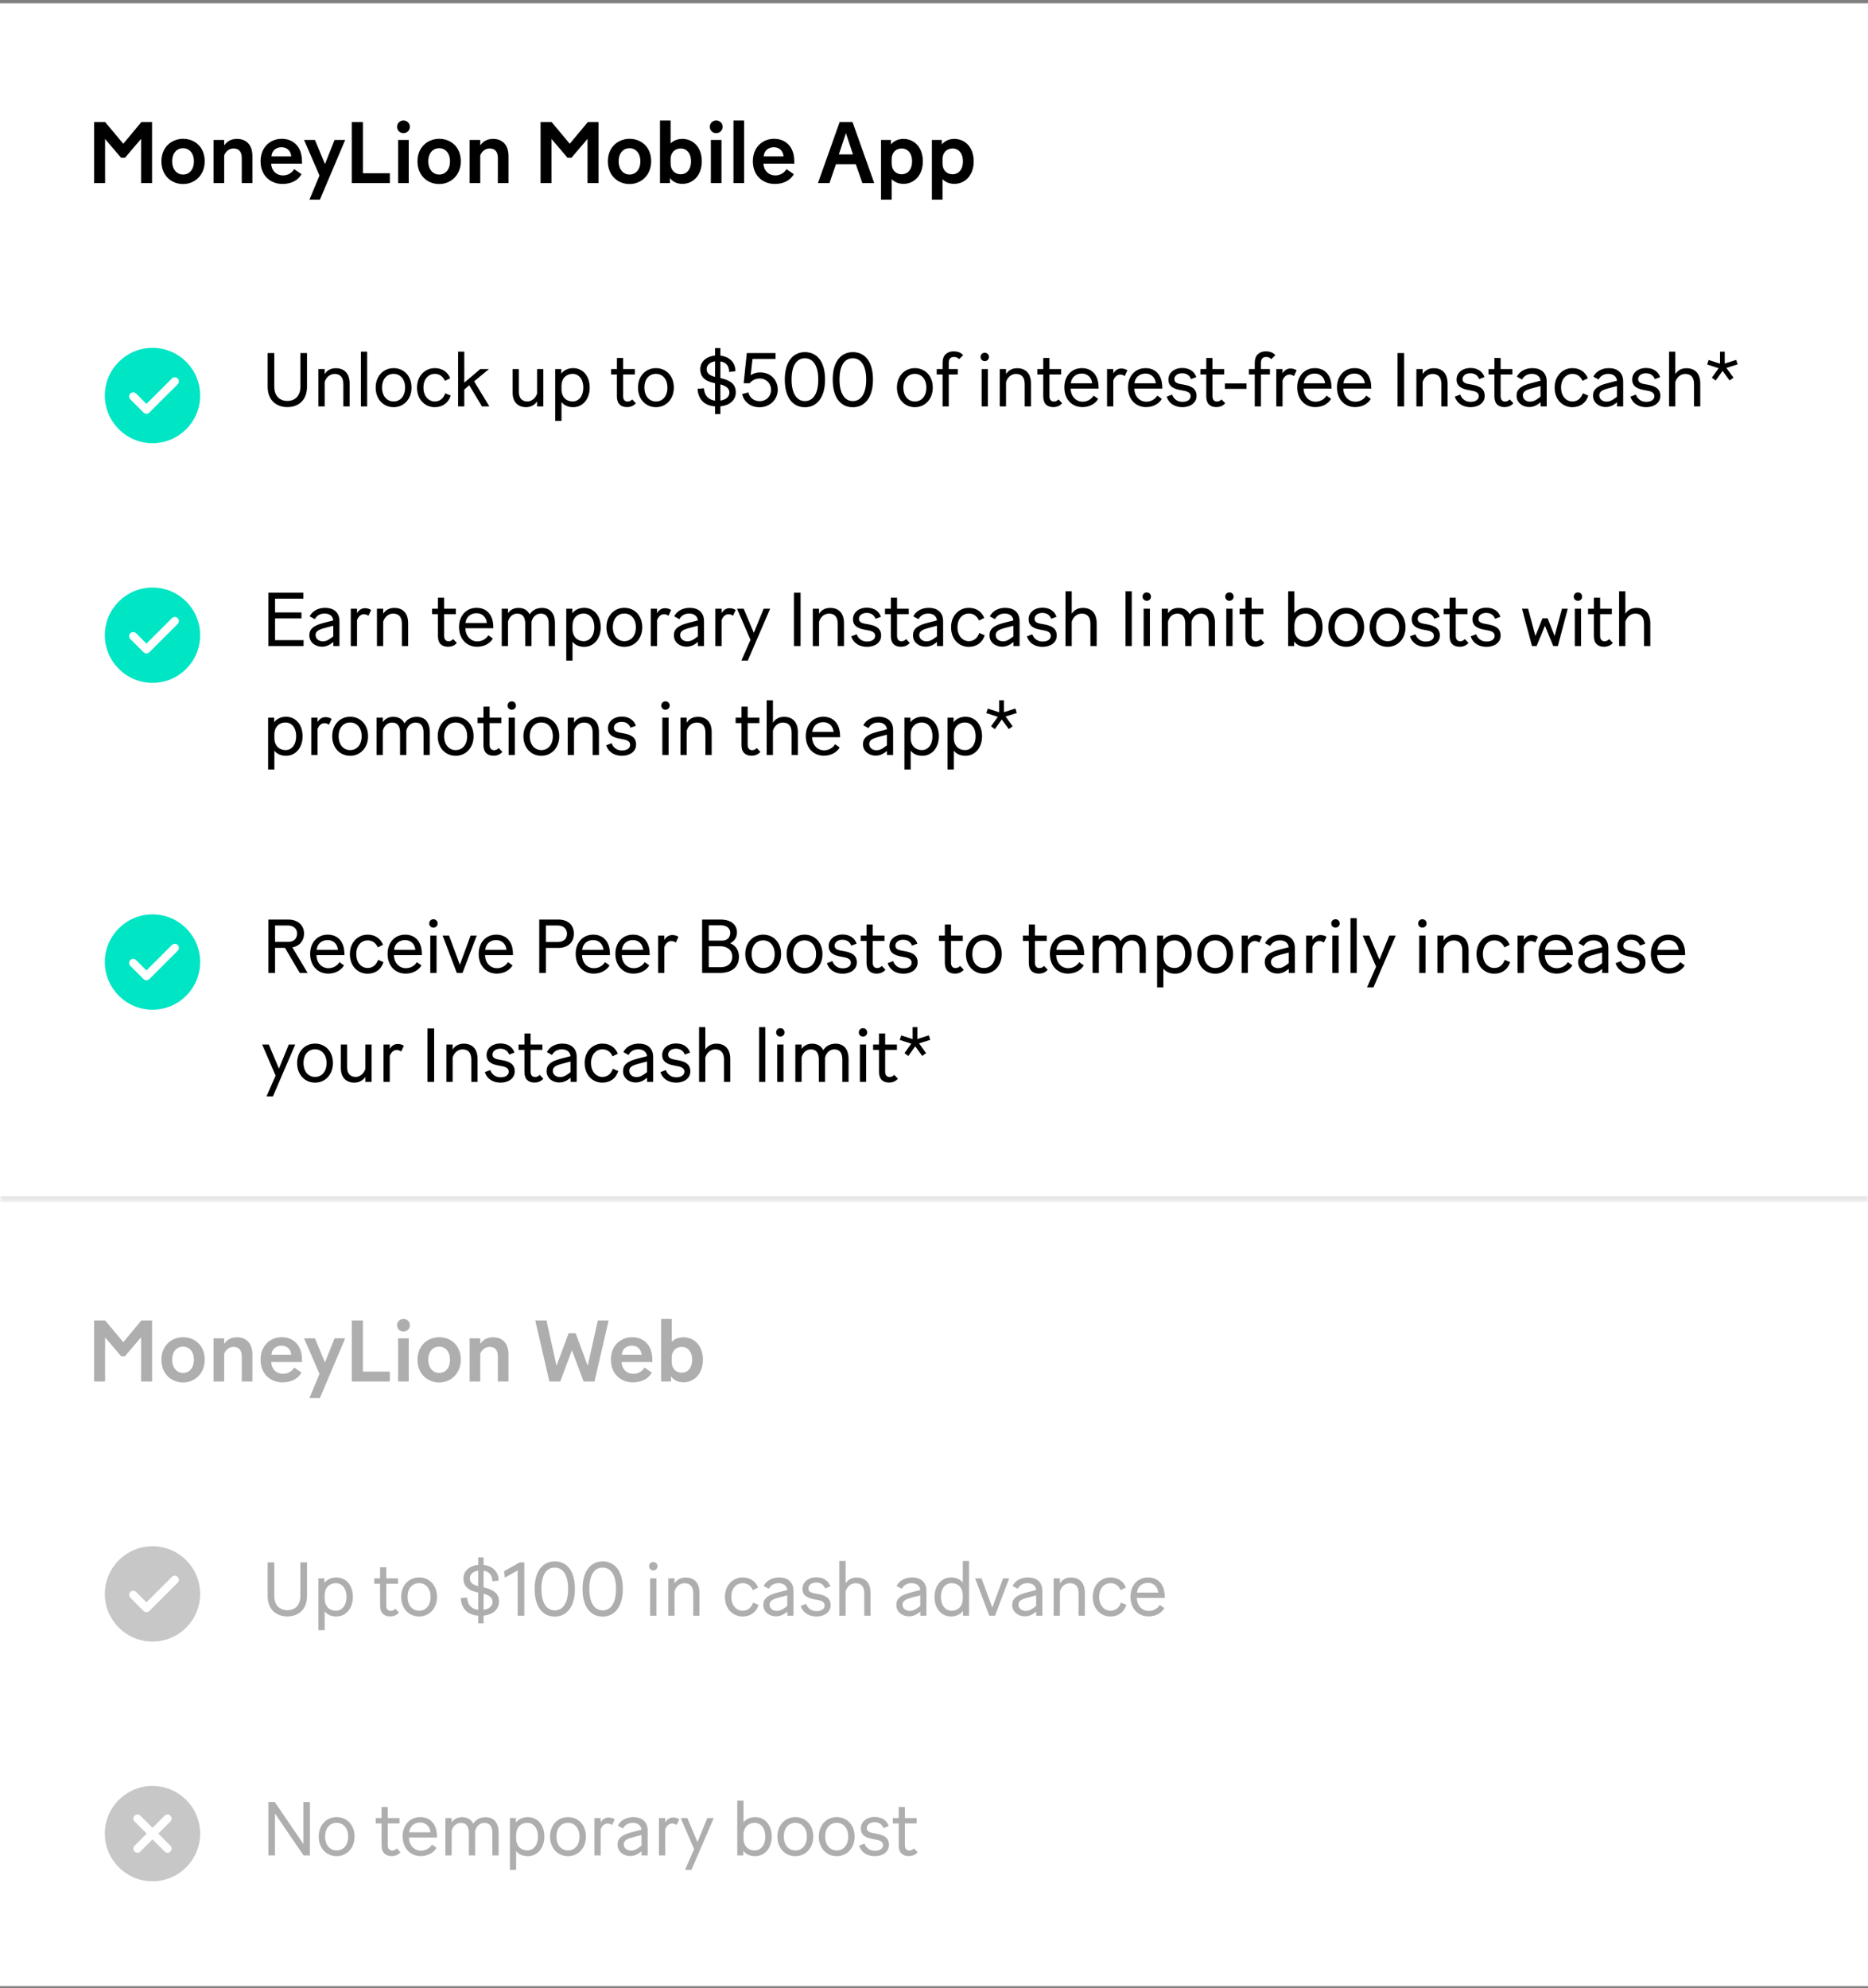 <svg width="343" height="365" viewBox="0 0 343 365" fill="none" xmlns="http://www.w3.org/2000/svg">
<rect x="0" y="0" width="343" height="365" fill="#808080" stroke="none"/>
<mask id="path-1-inside-1_12588_58515" fill="white">
<path d="M0 0.609H343V220.609H0V0.609Z"/>
</mask>
<path d="M0 0.609H343V220.609H0V0.609Z" fill="white"/>
<path d="M343 219.609H0V221.609H343V219.609Z" fill="#E2E2E2" mask="url(#path-1-inside-1_12588_58515)"/>
<path d="M19.296 25.514V33.609H17.28V22.41H19.312L22.64 26.393L25.952 22.41H27.92V33.609H25.904V25.497L22.944 28.97H22.24L19.296 25.514ZM33.619 33.785C31.459 33.785 29.635 32.218 29.635 29.61C29.635 27.002 31.523 25.482 33.619 25.482C35.763 25.482 37.587 26.985 37.587 29.61C37.587 32.202 35.715 33.785 33.619 33.785ZM33.619 32.041C34.723 32.041 35.603 31.177 35.603 29.61C35.603 28.073 34.707 27.209 33.619 27.209C32.515 27.209 31.619 28.041 31.619 29.61C31.619 31.162 32.515 32.041 33.619 32.041ZM42.872 27.258C42.136 27.258 41.48 27.721 41.16 28.521V33.609H39.208V25.689H41.16V26.698C41.64 25.994 42.392 25.497 43.496 25.497C45.16 25.497 46.344 26.506 46.344 28.666V33.609H44.392V29.002C44.392 27.785 43.816 27.258 42.872 27.258ZM55.366 31.977C54.742 33.081 53.526 33.77 51.878 33.77C49.702 33.77 47.846 32.282 47.846 29.593C47.846 27.034 49.622 25.482 51.734 25.482C53.878 25.482 55.334 26.938 55.43 29.258C55.446 29.657 55.462 29.898 55.462 30.041H49.798C49.862 31.386 50.79 32.202 51.958 32.202C52.822 32.202 53.574 31.785 54.022 31.049L55.366 31.977ZM51.686 27.034C50.758 27.034 49.91 27.593 49.846 28.713H53.478C53.382 27.561 52.582 27.034 51.686 27.034ZM63.383 25.689L58.743 36.65H56.823L58.663 32.218L55.831 25.689H57.831L59.671 30.122L61.431 25.689H63.383ZM64.589 33.609V22.41H66.637V31.802H71.581V33.609H64.589ZM74.075 24.442C73.419 24.442 72.907 23.945 72.907 23.273C72.907 22.617 73.419 22.122 74.075 22.122C74.747 22.122 75.259 22.617 75.259 23.273C75.259 23.945 74.747 24.442 74.075 24.442ZM73.099 33.609V25.689H75.051V33.609H73.099ZM80.644 33.785C78.484 33.785 76.659 32.218 76.659 29.61C76.659 27.002 78.547 25.482 80.644 25.482C82.787 25.482 84.612 26.985 84.612 29.61C84.612 32.202 82.74 33.785 80.644 33.785ZM80.644 32.041C81.748 32.041 82.627 31.177 82.627 29.61C82.627 28.073 81.731 27.209 80.644 27.209C79.54 27.209 78.644 28.041 78.644 29.61C78.644 31.162 79.54 32.041 80.644 32.041ZM89.896 27.258C89.16 27.258 88.504 27.721 88.184 28.521V33.609H86.232V25.689H88.184V26.698C88.664 25.994 89.416 25.497 90.52 25.497C92.184 25.497 93.368 26.506 93.368 28.666V33.609H91.416V29.002C91.416 27.785 90.84 27.258 89.896 27.258ZM101.274 25.514V33.609H99.258V22.41H101.29L104.618 26.393L107.93 22.41H109.898V33.609H107.882V25.497L104.922 28.97H104.218L101.274 25.514ZM115.597 33.785C113.437 33.785 111.613 32.218 111.613 29.61C111.613 27.002 113.501 25.482 115.597 25.482C117.741 25.482 119.565 26.985 119.565 29.61C119.565 32.202 117.693 33.785 115.597 33.785ZM115.597 32.041C116.701 32.041 117.581 31.177 117.581 29.61C117.581 28.073 116.685 27.209 115.597 27.209C114.493 27.209 113.597 28.041 113.597 29.61C113.597 31.162 114.493 32.041 115.597 32.041ZM128.866 29.61C128.866 32.233 127.218 33.754 125.314 33.754C124.29 33.754 123.506 33.353 123.01 32.681V33.609H121.186V22.122H123.138V26.314C123.65 25.817 124.402 25.497 125.298 25.497C127.25 25.497 128.866 27.002 128.866 29.61ZM123.138 30.073C123.154 31.305 123.986 31.994 124.994 31.994C126.034 31.994 126.882 31.194 126.882 29.61C126.882 28.058 126.034 27.258 124.994 27.258C124.018 27.258 123.154 27.913 123.138 29.162V30.073ZM131.502 24.442C130.846 24.442 130.334 23.945 130.334 23.273C130.334 22.617 130.846 22.122 131.502 22.122C132.174 22.122 132.686 22.617 132.686 23.273C132.686 23.945 132.174 24.442 131.502 24.442ZM130.526 33.609V25.689H132.478V33.609H130.526ZM134.678 33.609V22.122H136.63V33.609H134.678ZM145.759 31.977C145.135 33.081 143.919 33.77 142.271 33.77C140.095 33.77 138.239 32.282 138.239 29.593C138.239 27.034 140.015 25.482 142.127 25.482C144.271 25.482 145.727 26.938 145.823 29.258C145.839 29.657 145.855 29.898 145.855 30.041H140.191C140.255 31.386 141.183 32.202 142.351 32.202C143.215 32.202 143.967 31.785 144.415 31.049L145.759 31.977ZM142.079 27.034C141.151 27.034 140.303 27.593 140.239 28.713H143.871C143.775 27.561 142.975 27.034 142.079 27.034ZM158.351 33.609L157.135 30.137H153.503L152.303 33.609H150.191L154.175 22.41H156.543L160.527 33.609H158.351ZM155.311 24.489L154.031 28.346H156.623L155.343 24.489H155.311ZM165.901 33.754C164.989 33.754 164.237 33.417 163.725 32.889V36.65H161.773V25.689H163.597V26.521C164.093 25.913 164.877 25.497 165.885 25.497C167.837 25.497 169.453 27.002 169.453 29.625C169.453 32.233 167.805 33.754 165.901 33.754ZM163.725 30.073C163.741 31.305 164.573 31.994 165.581 31.994C166.621 31.994 167.469 31.194 167.469 29.625C167.469 28.058 166.621 27.258 165.581 27.258C164.605 27.258 163.741 27.913 163.725 29.162V30.073ZM175.241 33.754C174.329 33.754 173.577 33.417 173.065 32.889V36.65H171.113V25.689H172.937V26.521C173.433 25.913 174.217 25.497 175.225 25.497C177.177 25.497 178.793 27.002 178.793 29.625C178.793 32.233 177.145 33.754 175.241 33.754ZM173.065 30.073C173.081 31.305 173.913 31.994 174.921 31.994C175.961 31.994 176.809 31.194 176.809 29.625C176.809 28.058 175.961 27.258 174.921 27.258C173.945 27.258 173.081 27.913 173.065 29.162V30.073Z" fill="black"/>
<path d="M28 63.859C23.168 63.859 19.25 67.777 19.25 72.609C19.25 77.442 23.168 81.359 28 81.359C32.833 81.359 36.75 77.442 36.75 72.609C36.75 67.777 32.833 63.859 28 63.859ZM32.63 70.54L27.42 75.74C27.127 76.033 26.652 76.032 26.36 75.74L23.93 73.31C23.637 73.017 23.637 72.542 23.93 72.249C24.223 71.956 24.697 71.956 24.99 72.249L26.89 74.149L31.57 69.479C31.863 69.186 32.338 69.186 32.631 69.48C32.923 69.773 32.923 70.248 32.63 70.54Z" fill="#00E5C4"/>
<path d="M52.76 74.736C50.66 74.736 49.148 73.391 49.148 71.025V64.809H50.366V71.025C50.366 72.635 51.332 73.602 52.76 73.602C54.202 73.602 55.154 72.635 55.154 71.025V64.809H56.372V71.025C56.372 73.335 54.93 74.736 52.76 74.736ZM61.45 68.645C60.61 68.645 59.91 69.206 59.616 70.129V74.609H58.468V67.749H59.616V68.674C60.008 68.058 60.652 67.596 61.66 67.596C63.186 67.596 64.194 68.519 64.194 70.409V74.609H63.046V70.507C63.046 69.261 62.472 68.645 61.45 68.645ZM66.268 74.609V64.558H67.416V74.609H66.268ZM72.271 74.749C70.367 74.749 68.981 73.251 68.981 71.151C68.981 69.023 70.409 67.582 72.271 67.582C74.161 67.582 75.561 69.023 75.561 71.151C75.561 73.251 74.161 74.749 72.271 74.749ZM72.271 73.7C73.503 73.7 74.385 72.734 74.385 71.151C74.385 69.584 73.475 68.632 72.271 68.632C71.053 68.632 70.157 69.555 70.157 71.151C70.157 72.719 71.053 73.7 72.271 73.7ZM79.81 74.749C78.13 74.749 76.576 73.462 76.576 71.151C76.576 68.883 78.158 67.582 79.824 67.582C81.21 67.582 82.218 68.296 82.666 69.444L81.7 69.919C81.322 69.066 80.678 68.632 79.824 68.632C78.76 68.632 77.752 69.499 77.752 71.151C77.752 72.803 78.76 73.7 79.824 73.7C80.734 73.7 81.392 73.195 81.756 72.201L82.75 72.621C82.316 74.007 81.238 74.749 79.81 74.749ZM88.499 74.609L86.161 70.718L85.251 71.529V74.609H84.117V64.558H85.251V70.242L88.191 67.749H89.787L87.057 70.004L89.857 74.609H88.499ZM98.617 74.609V73.7C98.211 74.273 97.553 74.749 96.601 74.749C95.187 74.749 94.123 73.895 94.123 72.061V67.749H95.271V71.95C95.271 73.153 95.929 73.7 96.839 73.7C97.595 73.7 98.323 73.126 98.617 72.257V67.749H99.765V74.609H98.617ZM105.243 74.749C104.291 74.749 103.563 74.4 103.101 73.811V77.269H101.953V67.749H103.059V68.59C103.465 68.016 104.277 67.582 105.229 67.582C107.049 67.582 108.281 69.052 108.281 71.151C108.281 73.237 107.021 74.749 105.243 74.749ZM103.101 71.501C103.115 72.957 104.039 73.7 105.145 73.7C106.279 73.7 107.105 72.734 107.105 71.151C107.105 69.597 106.279 68.632 105.131 68.632C104.109 68.632 103.115 69.317 103.101 70.844V71.501ZM116.75 74.022C116.344 74.525 115.728 74.736 115.126 74.736C114.076 74.736 113.278 74.189 113.278 72.79V68.743H112.2V67.749H113.278V65.719H114.412V67.749H116.568V68.743H114.412V72.719C114.412 73.475 114.804 73.713 115.238 73.713C115.532 73.713 115.84 73.588 116.078 73.322L116.75 74.022ZM120.439 74.749C118.535 74.749 117.149 73.251 117.149 71.151C117.149 69.023 118.577 67.582 120.439 67.582C122.329 67.582 123.729 69.023 123.729 71.151C123.729 73.251 122.329 74.749 120.439 74.749ZM120.439 73.7C121.671 73.7 122.553 72.734 122.553 71.151C122.553 69.584 121.643 68.632 120.439 68.632C119.221 68.632 118.325 69.555 118.325 71.151C118.325 72.719 119.221 73.7 120.439 73.7ZM135.106 72.019C135.106 73.504 133.916 74.442 132.278 74.596V76.01H131.298V74.609C129.688 74.484 128.26 73.7 128.078 71.376L129.254 71.278C129.352 72.719 130.178 73.406 131.298 73.546V70.353L131.046 70.297C129.31 69.933 128.582 69.052 128.582 67.791C128.582 66.391 129.688 65.425 131.298 65.272V63.9H132.278V65.285C133.958 65.481 135.036 66.531 135.036 68.156L133.888 68.281C133.888 67.035 133.188 66.49 132.278 66.35V69.415L132.362 69.43C134.28 69.85 135.106 70.647 135.106 72.019ZM129.758 67.749C129.758 68.436 130.136 68.883 131.298 69.192V66.335C130.388 66.462 129.758 66.993 129.758 67.749ZM133.93 72.061C133.93 71.291 133.3 70.844 132.278 70.564V73.531C133.174 73.406 133.93 72.915 133.93 72.061ZM142.81 71.558C142.81 73.377 141.326 74.763 139.478 74.763C137.756 74.763 136.58 73.742 136.272 72.341L137.42 72.034C137.63 73.013 138.428 73.644 139.492 73.644C140.724 73.644 141.578 72.761 141.578 71.558C141.578 70.409 140.724 69.486 139.492 69.486C138.624 69.486 138.092 69.877 137.63 70.353H136.552L137.126 64.809H142.404V65.901H138.176L137.84 68.883C138.288 68.576 138.848 68.365 139.562 68.365C141.592 68.365 142.81 69.822 142.81 71.558ZM147.799 74.763C145.699 74.763 144.103 73.153 144.103 69.681C144.103 66.224 145.741 64.641 147.799 64.641C149.899 64.641 151.495 66.224 151.495 69.681C151.495 73.153 149.857 74.763 147.799 74.763ZM147.799 73.629C149.311 73.629 150.249 72.257 150.249 69.681C150.249 67.12 149.297 65.775 147.799 65.775C146.287 65.775 145.349 67.078 145.349 69.681C145.349 72.243 146.301 73.629 147.799 73.629ZM156.597 74.763C154.497 74.763 152.901 73.153 152.901 69.681C152.901 66.224 154.539 64.641 156.597 64.641C158.697 64.641 160.293 66.224 160.293 69.681C160.293 73.153 158.655 74.763 156.597 74.763ZM156.597 73.629C158.109 73.629 159.047 72.257 159.047 69.681C159.047 67.12 158.095 65.775 156.597 65.775C155.085 65.775 154.147 67.078 154.147 69.681C154.147 72.243 155.099 73.629 156.597 73.629ZM167.985 74.749C166.081 74.749 164.695 73.251 164.695 71.151C164.695 69.023 166.123 67.582 167.985 67.582C169.875 67.582 171.275 69.023 171.275 71.151C171.275 73.251 169.875 74.749 167.985 74.749ZM167.985 73.7C169.217 73.7 170.099 72.734 170.099 71.151C170.099 69.584 169.189 68.632 167.985 68.632C166.767 68.632 165.871 69.555 165.871 71.151C165.871 72.719 166.767 73.7 167.985 73.7ZM175.862 68.743H174.21V74.609H173.076V68.743H171.998V67.749H173.076V66.657C173.076 65.93 173.258 65.383 173.636 65.034C173.986 64.698 174.476 64.501 175.078 64.501C175.792 64.501 176.422 64.683 176.856 65.201L176.114 65.93C175.862 65.663 175.54 65.523 175.162 65.523C174.672 65.523 174.21 65.775 174.21 66.602V67.749H175.862V68.743ZM180.822 66.293C180.388 66.293 180.052 65.972 180.052 65.523C180.052 65.076 180.388 64.754 180.822 64.754C181.256 64.754 181.592 65.076 181.592 65.523C181.592 65.972 181.256 66.293 180.822 66.293ZM180.248 74.609V67.749H181.396V74.609H180.248ZM186.56 68.645C185.72 68.645 185.02 69.206 184.726 70.129V74.609H183.578V67.749H184.726V68.674C185.118 68.058 185.762 67.596 186.77 67.596C188.296 67.596 189.304 68.519 189.304 70.409V74.609H188.156V70.507C188.156 69.261 187.582 68.645 186.56 68.645ZM195.032 74.022C194.626 74.525 194.01 74.736 193.408 74.736C192.358 74.736 191.56 74.189 191.56 72.79V68.743H190.482V67.749H191.56V65.719H192.694V67.749H194.85V68.743H192.694V72.719C192.694 73.475 193.086 73.713 193.52 73.713C193.814 73.713 194.122 73.588 194.36 73.322L195.032 74.022ZM201.647 73.224C201.129 74.133 200.037 74.736 198.749 74.736C196.887 74.736 195.431 73.364 195.431 71.109C195.431 68.968 196.817 67.582 198.651 67.582C200.457 67.582 201.577 68.785 201.703 70.704C201.717 70.913 201.731 71.151 201.731 71.334H196.593C196.635 72.832 197.615 73.742 198.791 73.742C199.603 73.742 200.387 73.335 200.807 72.621L201.647 73.224ZM198.637 68.576C197.629 68.576 196.747 69.192 196.621 70.368H200.541C200.401 69.163 199.575 68.576 198.637 68.576ZM205.681 68.757C205.037 68.757 204.603 69.332 204.421 69.85V74.609H203.273V67.749H204.421V68.561C204.701 68.072 205.177 67.651 205.877 67.651C206.325 67.651 206.731 67.778 207.011 67.987L206.521 69.037C206.269 68.856 206.003 68.757 205.681 68.757ZM213.337 73.224C212.819 74.133 211.727 74.736 210.439 74.736C208.577 74.736 207.121 73.364 207.121 71.109C207.121 68.968 208.507 67.582 210.341 67.582C212.147 67.582 213.267 68.785 213.393 70.704C213.407 70.913 213.421 71.151 213.421 71.334H208.283C208.325 72.832 209.305 73.742 210.481 73.742C211.293 73.742 212.077 73.335 212.497 72.621L213.337 73.224ZM210.327 68.576C209.319 68.576 208.437 69.192 208.311 70.368H212.231C212.091 69.163 211.265 68.576 210.327 68.576ZM217.119 74.749C215.873 74.749 214.669 74.204 214.221 72.817L215.215 72.439C215.537 73.308 216.251 73.769 217.119 73.769C217.945 73.769 218.617 73.419 218.617 72.719C218.617 71.978 217.847 71.796 216.993 71.656C215.593 71.418 214.543 71.011 214.543 69.668C214.543 68.394 215.677 67.553 217.063 67.553C218.477 67.553 219.345 68.254 219.667 69.234L218.687 69.597C218.421 68.883 217.847 68.519 217.063 68.519C216.223 68.519 215.635 68.968 215.635 69.612C215.635 70.326 216.377 70.451 217.231 70.591C218.645 70.829 219.709 71.263 219.709 72.677C219.709 73.98 218.547 74.749 217.119 74.749ZM224.968 74.022C224.562 74.525 223.946 74.736 223.344 74.736C222.294 74.736 221.496 74.189 221.496 72.79V68.743H220.418V67.749H221.496V65.719H222.63V67.749H224.786V68.743H222.63V72.719C222.63 73.475 223.022 73.713 223.456 73.713C223.75 73.713 224.058 73.588 224.296 73.322L224.968 74.022ZM224.915 71.389V70.395H228.891V71.389H224.915ZM233.184 68.743H231.532V74.609H230.398V68.743H229.32V67.749H230.398V66.657C230.398 65.93 230.58 65.383 230.958 65.034C231.308 64.698 231.798 64.501 232.4 64.501C233.114 64.501 233.744 64.683 234.178 65.201L233.436 65.93C233.184 65.663 232.862 65.523 232.484 65.523C231.994 65.523 231.532 65.775 231.532 66.602V67.749H233.184V68.743ZM236.759 68.757C236.115 68.757 235.681 69.332 235.499 69.85V74.609H234.351V67.749H235.499V68.561C235.779 68.072 236.255 67.651 236.955 67.651C237.403 67.651 237.809 67.778 238.089 67.987L237.599 69.037C237.347 68.856 237.081 68.757 236.759 68.757ZM244.415 73.224C243.897 74.133 242.805 74.736 241.517 74.736C239.655 74.736 238.199 73.364 238.199 71.109C238.199 68.968 239.585 67.582 241.419 67.582C243.225 67.582 244.345 68.785 244.471 70.704C244.485 70.913 244.499 71.151 244.499 71.334H239.361C239.403 72.832 240.383 73.742 241.559 73.742C242.371 73.742 243.155 73.335 243.575 72.621L244.415 73.224ZM241.405 68.576C240.397 68.576 239.515 69.192 239.389 70.368H243.309C243.169 69.163 242.343 68.576 241.405 68.576ZM251.709 73.224C251.191 74.133 250.099 74.736 248.811 74.736C246.949 74.736 245.493 73.364 245.493 71.109C245.493 68.968 246.879 67.582 248.713 67.582C250.519 67.582 251.639 68.785 251.765 70.704C251.779 70.913 251.793 71.151 251.793 71.334H246.655C246.697 72.832 247.677 73.742 248.853 73.742C249.665 73.742 250.449 73.335 250.869 72.621L251.709 73.224ZM248.699 68.576C247.691 68.576 246.809 69.192 246.683 70.368H250.603C250.463 69.163 249.637 68.576 248.699 68.576ZM256.611 74.609V64.809H257.829V74.609H256.611ZM263.058 68.645C262.218 68.645 261.518 69.206 261.224 70.129V74.609H260.076V67.749H261.224V68.674C261.616 68.058 262.26 67.596 263.268 67.596C264.794 67.596 265.802 68.519 265.802 70.409V74.609H264.654V70.507C264.654 69.261 264.08 68.645 263.058 68.645ZM270.032 74.749C268.786 74.749 267.582 74.204 267.134 72.817L268.128 72.439C268.45 73.308 269.164 73.769 270.032 73.769C270.858 73.769 271.53 73.419 271.53 72.719C271.53 71.978 270.76 71.796 269.906 71.656C268.506 71.418 267.456 71.011 267.456 69.668C267.456 68.394 268.59 67.553 269.976 67.553C271.39 67.553 272.258 68.254 272.58 69.234L271.6 69.597C271.334 68.883 270.76 68.519 269.976 68.519C269.136 68.519 268.548 68.968 268.548 69.612C268.548 70.326 269.29 70.451 270.144 70.591C271.558 70.829 272.622 71.263 272.622 72.677C272.622 73.98 271.46 74.749 270.032 74.749ZM277.881 74.022C277.475 74.525 276.859 74.736 276.257 74.736C275.207 74.736 274.409 74.189 274.409 72.79V68.743H273.331V67.749H274.409V65.719H275.543V67.749H277.699V68.743H275.543V72.719C275.543 73.475 275.935 73.713 276.369 73.713C276.663 73.713 276.971 73.588 277.209 73.322L277.881 74.022ZM282.743 73.966C282.085 74.484 281.497 74.722 280.769 74.722C279.635 74.722 278.473 73.98 278.473 72.621C278.473 71.474 279.257 70.844 280.993 70.382L282.869 69.891C282.799 69.079 282.141 68.632 281.273 68.632C280.419 68.632 279.817 69.037 279.481 69.668L278.529 69.15C279.047 68.114 280.167 67.582 281.371 67.582C282.841 67.582 284.003 68.323 284.003 70.046V74.609H282.883V73.853L282.743 73.966ZM279.621 72.594C279.621 73.335 280.293 73.728 280.923 73.728C281.469 73.728 281.903 73.559 282.575 73.041L282.869 72.817V70.871L281.385 71.263C280.167 71.585 279.621 71.879 279.621 72.594ZM288.699 74.749C287.019 74.749 285.465 73.462 285.465 71.151C285.465 68.883 287.047 67.582 288.713 67.582C290.099 67.582 291.107 68.296 291.555 69.444L290.589 69.919C290.211 69.066 289.567 68.632 288.713 68.632C287.649 68.632 286.641 69.499 286.641 71.151C286.641 72.803 287.649 73.7 288.713 73.7C289.623 73.7 290.281 73.195 290.645 72.201L291.639 72.621C291.205 74.007 290.127 74.749 288.699 74.749ZM296.784 73.966C296.126 74.484 295.538 74.722 294.81 74.722C293.676 74.722 292.514 73.98 292.514 72.621C292.514 71.474 293.298 70.844 295.034 70.382L296.91 69.891C296.84 69.079 296.182 68.632 295.314 68.632C294.46 68.632 293.858 69.037 293.522 69.668L292.57 69.15C293.088 68.114 294.208 67.582 295.412 67.582C296.882 67.582 298.044 68.323 298.044 70.046V74.609H296.924V73.853L296.784 73.966ZM293.662 72.594C293.662 73.335 294.334 73.728 294.964 73.728C295.51 73.728 295.944 73.559 296.616 73.041L296.91 72.817V70.871L295.426 71.263C294.208 71.585 293.662 71.879 293.662 72.594ZM302.278 74.749C301.032 74.749 299.828 74.204 299.38 72.817L300.374 72.439C300.696 73.308 301.41 73.769 302.278 73.769C303.104 73.769 303.776 73.419 303.776 72.719C303.776 71.978 303.006 71.796 302.152 71.656C300.752 71.418 299.702 71.011 299.702 69.668C299.702 68.394 300.836 67.553 302.222 67.553C303.636 67.553 304.504 68.254 304.826 69.234L303.846 69.597C303.58 68.883 303.006 68.519 302.222 68.519C301.382 68.519 300.794 68.968 300.794 69.612C300.794 70.326 301.536 70.451 302.39 70.591C303.804 70.829 304.868 71.263 304.868 72.677C304.868 73.98 303.706 74.749 302.278 74.749ZM309.455 68.645C308.615 68.645 307.915 69.206 307.621 70.129V74.609H306.473V64.558H307.621V68.674C308.013 68.058 308.657 67.596 309.665 67.596C311.191 67.596 312.199 68.519 312.199 70.409V74.609H311.051V70.507C311.051 69.261 310.477 68.645 309.455 68.645ZM315.029 69.864L314.329 69.332L315.575 67.596L313.461 66.909L313.741 66.084L315.827 66.755V64.558H316.695V66.742L318.795 66.07L319.061 66.895L317.003 67.54L318.305 69.332L317.591 69.85L316.303 68.085L315.029 69.864Z" fill="black"/>
<path d="M28 107.859C23.168 107.859 19.25 111.777 19.25 116.609C19.25 121.442 23.168 125.359 28 125.359C32.833 125.359 36.75 121.442 36.75 116.609C36.75 111.777 32.833 107.859 28 107.859ZM32.63 114.54L27.42 119.74C27.127 120.033 26.652 120.033 26.36 119.74L23.93 117.31C23.637 117.017 23.637 116.542 23.93 116.249C24.223 115.956 24.697 115.956 24.99 116.249L26.89 118.149L31.57 113.479C31.863 113.186 32.338 113.187 32.631 113.48C32.923 113.773 32.923 114.248 32.63 114.54Z" fill="#00E5C4"/>
<path d="M55.742 117.517V118.609H49.288V108.809H55.7V109.901H50.506V112.435H55.35V113.527H50.506V117.517H55.742ZM61.07 117.965C60.412 118.483 59.824 118.721 59.096 118.721C57.962 118.721 56.8 117.979 56.8 116.621C56.8 115.473 57.584 114.843 59.32 114.381L61.196 113.891C61.126 113.079 60.468 112.631 59.6 112.631C58.746 112.631 58.144 113.037 57.808 113.667L56.856 113.149C57.374 112.113 58.494 111.581 59.698 111.581C61.168 111.581 62.33 112.323 62.33 114.045V118.609H61.21V117.853L61.07 117.965ZM57.948 116.593C57.948 117.335 58.62 117.727 59.25 117.727C59.796 117.727 60.23 117.559 60.902 117.041L61.196 116.817V114.871L59.712 115.263C58.494 115.585 57.948 115.879 57.948 116.593ZM66.816 112.757C66.172 112.757 65.738 113.331 65.556 113.849V118.609H64.408V111.749H65.556V112.561C65.836 112.071 66.312 111.651 67.012 111.651C67.46 111.651 67.866 111.777 68.146 111.987L67.656 113.037C67.404 112.855 67.138 112.757 66.816 112.757ZM72.196 112.645C71.356 112.645 70.656 113.205 70.362 114.129V118.609H69.214V111.749H70.362V112.673C70.754 112.057 71.398 111.595 72.406 111.595C73.932 111.595 74.94 112.519 74.94 114.409V118.609H73.792V114.507C73.792 113.261 73.218 112.645 72.196 112.645ZM83.888 118.021C83.482 118.525 82.866 118.735 82.264 118.735C81.214 118.735 80.416 118.189 80.416 116.789V112.743H79.338V111.749H80.416V109.719H81.55V111.749H83.706V112.743H81.55V116.719C81.55 117.475 81.942 117.713 82.376 117.713C82.67 117.713 82.978 117.587 83.216 117.321L83.888 118.021ZM90.504 117.223C89.986 118.133 88.894 118.735 87.606 118.735C85.744 118.735 84.288 117.363 84.288 115.109C84.288 112.967 85.674 111.581 87.508 111.581C89.314 111.581 90.434 112.785 90.56 114.703C90.574 114.913 90.588 115.151 90.588 115.333H85.45C85.492 116.831 86.472 117.741 87.648 117.741C88.46 117.741 89.244 117.335 89.664 116.621L90.504 117.223ZM87.494 112.575C86.486 112.575 85.604 113.191 85.478 114.367H89.398C89.258 113.163 88.432 112.575 87.494 112.575ZM94.985 112.645C94.173 112.645 93.515 113.205 93.277 114.115V118.609H92.129V111.749H93.277V112.561C93.655 112.015 94.271 111.595 95.195 111.595C96.133 111.595 96.861 111.987 97.253 112.785C97.687 112.113 98.429 111.595 99.507 111.595C100.949 111.595 101.901 112.519 101.901 114.409V118.609H100.753V114.507C100.753 113.303 100.277 112.645 99.297 112.645C98.485 112.645 97.827 113.205 97.589 114.143C97.589 114.227 97.589 114.311 97.589 114.409V118.609H96.441V114.507C96.441 113.303 95.965 112.645 94.985 112.645ZM107.266 118.749C106.314 118.749 105.586 118.399 105.124 117.811V121.269H103.976V111.749H105.082V112.589C105.488 112.015 106.3 111.581 107.252 111.581C109.072 111.581 110.304 113.051 110.304 115.151C110.304 117.237 109.044 118.749 107.266 118.749ZM105.124 115.501C105.138 116.957 106.062 117.699 107.168 117.699C108.302 117.699 109.128 116.733 109.128 115.151C109.128 113.597 108.302 112.631 107.154 112.631C106.132 112.631 105.138 113.317 105.124 114.843V115.501ZM114.642 118.749C112.738 118.749 111.352 117.251 111.352 115.151C111.352 113.023 112.78 111.581 114.642 111.581C116.532 111.581 117.932 113.023 117.932 115.151C117.932 117.251 116.532 118.749 114.642 118.749ZM114.642 117.699C115.874 117.699 116.756 116.733 116.756 115.151C116.756 113.583 115.846 112.631 114.642 112.631C113.424 112.631 112.528 113.555 112.528 115.151C112.528 116.719 113.424 117.699 114.642 117.699ZM121.902 112.757C121.258 112.757 120.824 113.331 120.642 113.849V118.609H119.494V111.749H120.642V112.561C120.922 112.071 121.398 111.651 122.098 111.651C122.546 111.651 122.952 111.777 123.232 111.987L122.742 113.037C122.49 112.855 122.224 112.757 121.902 112.757ZM128.01 117.965C127.352 118.483 126.764 118.721 126.036 118.721C124.902 118.721 123.74 117.979 123.74 116.621C123.74 115.473 124.524 114.843 126.26 114.381L128.136 113.891C128.066 113.079 127.408 112.631 126.54 112.631C125.686 112.631 125.084 113.037 124.748 113.667L123.796 113.149C124.314 112.113 125.434 111.581 126.638 111.581C128.108 111.581 129.27 112.323 129.27 114.045V118.609H128.15V117.853L128.01 117.965ZM124.888 116.593C124.888 117.335 125.56 117.727 126.19 117.727C126.736 117.727 127.17 117.559 127.842 117.041L128.136 116.817V114.871L126.652 115.263C125.434 115.585 124.888 115.879 124.888 116.593ZM133.757 112.757C133.113 112.757 132.679 113.331 132.497 113.849V118.609H131.349V111.749H132.497V112.561C132.777 112.071 133.253 111.651 133.953 111.651C134.401 111.651 134.807 111.777 135.087 111.987L134.597 113.037C134.345 112.855 134.079 112.757 133.757 112.757ZM141.412 111.749L137.31 121.269H136.134L137.8 117.461L135.336 111.749H136.554L138.416 116.173L140.222 111.749H141.412ZM145.781 118.609V108.809H146.999V118.609H145.781ZM152.228 112.645C151.388 112.645 150.688 113.205 150.394 114.129V118.609H149.246V111.749H150.394V112.673C150.786 112.057 151.43 111.595 152.438 111.595C153.964 111.595 154.972 112.519 154.972 114.409V118.609H153.824V114.507C153.824 113.261 153.25 112.645 152.228 112.645ZM159.202 118.749C157.956 118.749 156.752 118.203 156.304 116.817L157.298 116.439C157.62 117.307 158.334 117.769 159.202 117.769C160.028 117.769 160.7 117.419 160.7 116.719C160.7 115.977 159.93 115.795 159.076 115.655C157.676 115.417 156.626 115.011 156.626 113.667C156.626 112.393 157.76 111.553 159.146 111.553C160.56 111.553 161.428 112.253 161.75 113.233L160.77 113.597C160.504 112.883 159.93 112.519 159.146 112.519C158.306 112.519 157.718 112.967 157.718 113.611C157.718 114.325 158.46 114.451 159.314 114.591C160.728 114.829 161.792 115.263 161.792 116.677C161.792 117.979 160.63 118.749 159.202 118.749ZM167.051 118.021C166.645 118.525 166.029 118.735 165.427 118.735C164.377 118.735 163.579 118.189 163.579 116.789V112.743H162.501V111.749H163.579V109.719H164.713V111.749H166.869V112.743H164.713V116.719C164.713 117.475 165.105 117.713 165.539 117.713C165.833 117.713 166.141 117.587 166.379 117.321L167.051 118.021ZM171.913 117.965C171.255 118.483 170.667 118.721 169.939 118.721C168.805 118.721 167.643 117.979 167.643 116.621C167.643 115.473 168.427 114.843 170.163 114.381L172.039 113.891C171.969 113.079 171.311 112.631 170.443 112.631C169.589 112.631 168.987 113.037 168.651 113.667L167.699 113.149C168.217 112.113 169.337 111.581 170.541 111.581C172.011 111.581 173.173 112.323 173.173 114.045V118.609H172.053V117.853L171.913 117.965ZM168.791 116.593C168.791 117.335 169.463 117.727 170.093 117.727C170.639 117.727 171.073 117.559 171.745 117.041L172.039 116.817V114.871L170.555 115.263C169.337 115.585 168.791 115.879 168.791 116.593ZM177.869 118.749C176.189 118.749 174.635 117.461 174.635 115.151C174.635 112.883 176.217 111.581 177.883 111.581C179.269 111.581 180.277 112.295 180.725 113.443L179.759 113.919C179.381 113.065 178.737 112.631 177.883 112.631C176.819 112.631 175.811 113.499 175.811 115.151C175.811 116.803 176.819 117.699 177.883 117.699C178.793 117.699 179.451 117.195 179.815 116.201L180.809 116.621C180.375 118.007 179.297 118.749 177.869 118.749ZM185.955 117.965C185.297 118.483 184.709 118.721 183.981 118.721C182.847 118.721 181.685 117.979 181.685 116.621C181.685 115.473 182.469 114.843 184.205 114.381L186.081 113.891C186.011 113.079 185.353 112.631 184.485 112.631C183.631 112.631 183.029 113.037 182.693 113.667L181.741 113.149C182.259 112.113 183.379 111.581 184.583 111.581C186.053 111.581 187.215 112.323 187.215 114.045V118.609H186.095V117.853L185.955 117.965ZM182.833 116.593C182.833 117.335 183.505 117.727 184.135 117.727C184.681 117.727 185.115 117.559 185.787 117.041L186.081 116.817V114.871L184.597 115.263C183.379 115.585 182.833 115.879 182.833 116.593ZM191.449 118.749C190.203 118.749 188.999 118.203 188.551 116.817L189.545 116.439C189.867 117.307 190.581 117.769 191.449 117.769C192.275 117.769 192.947 117.419 192.947 116.719C192.947 115.977 192.177 115.795 191.323 115.655C189.923 115.417 188.873 115.011 188.873 113.667C188.873 112.393 190.007 111.553 191.393 111.553C192.807 111.553 193.675 112.253 193.997 113.233L193.017 113.597C192.751 112.883 192.177 112.519 191.393 112.519C190.553 112.519 189.965 112.967 189.965 113.611C189.965 114.325 190.707 114.451 191.561 114.591C192.975 114.829 194.039 115.263 194.039 116.677C194.039 117.979 192.877 118.749 191.449 118.749ZM198.626 112.645C197.786 112.645 197.086 113.205 196.792 114.129V118.609H195.644V108.557H196.792V112.673C197.184 112.057 197.828 111.595 198.836 111.595C200.362 111.595 201.37 112.519 201.37 114.409V118.609H200.222V114.507C200.222 113.261 199.648 112.645 198.626 112.645ZM206.664 118.609V108.557H207.812V118.609H206.664ZM210.567 110.293C210.133 110.293 209.797 109.971 209.797 109.523C209.797 109.075 210.133 108.753 210.567 108.753C211.001 108.753 211.337 109.075 211.337 109.523C211.337 109.971 211.001 110.293 210.567 110.293ZM209.993 118.609V111.749H211.141V118.609H209.993ZM216.178 112.645C215.366 112.645 214.708 113.205 214.47 114.115V118.609H213.322V111.749H214.47V112.561C214.848 112.015 215.464 111.595 216.388 111.595C217.326 111.595 218.054 111.987 218.446 112.785C218.88 112.113 219.622 111.595 220.7 111.595C222.142 111.595 223.094 112.519 223.094 114.409V118.609H221.946V114.507C221.946 113.303 221.47 112.645 220.49 112.645C219.678 112.645 219.02 113.205 218.782 114.143C218.782 114.227 218.782 114.311 218.782 114.409V118.609H217.634V114.507C217.634 113.303 217.158 112.645 216.178 112.645ZM225.743 110.293C225.309 110.293 224.973 109.971 224.973 109.523C224.973 109.075 225.309 108.753 225.743 108.753C226.177 108.753 226.513 109.075 226.513 109.523C226.513 109.971 226.177 110.293 225.743 110.293ZM225.169 118.609V111.749H226.317V118.609H225.169ZM232.153 118.021C231.747 118.525 231.131 118.735 230.529 118.735C229.479 118.735 228.681 118.189 228.681 116.789V112.743H227.603V111.749H228.681V109.719H229.815V111.749H231.971V112.743H229.815V116.719C229.815 117.475 230.207 117.713 230.641 117.713C230.935 117.713 231.243 117.587 231.481 117.321L232.153 118.021ZM242.853 115.151C242.853 117.237 241.593 118.749 239.815 118.749C238.835 118.749 238.079 118.385 237.631 117.755V118.609H236.525V108.557H237.673V112.533C238.093 111.987 238.877 111.581 239.801 111.581C241.621 111.581 242.853 113.051 242.853 115.151ZM237.673 115.501C237.687 116.957 238.611 117.699 239.717 117.699C240.851 117.699 241.677 116.733 241.677 115.151C241.677 113.597 240.851 112.631 239.703 112.631C238.681 112.631 237.687 113.317 237.673 114.843V115.501ZM247.19 118.749C245.286 118.749 243.9 117.251 243.9 115.151C243.9 113.023 245.328 111.581 247.19 111.581C249.08 111.581 250.48 113.023 250.48 115.151C250.48 117.251 249.08 118.749 247.19 118.749ZM247.19 117.699C248.422 117.699 249.304 116.733 249.304 115.151C249.304 113.583 248.394 112.631 247.19 112.631C245.972 112.631 245.076 113.555 245.076 115.151C245.076 116.719 245.972 117.699 247.19 117.699ZM254.785 118.749C252.881 118.749 251.495 117.251 251.495 115.151C251.495 113.023 252.923 111.581 254.785 111.581C256.675 111.581 258.075 113.023 258.075 115.151C258.075 117.251 256.675 118.749 254.785 118.749ZM254.785 117.699C256.017 117.699 256.899 116.733 256.899 115.151C256.899 113.583 255.989 112.631 254.785 112.631C253.567 112.631 252.671 113.555 252.671 115.151C252.671 116.719 253.567 117.699 254.785 117.699ZM261.794 118.749C260.548 118.749 259.344 118.203 258.896 116.817L259.89 116.439C260.212 117.307 260.926 117.769 261.794 117.769C262.62 117.769 263.292 117.419 263.292 116.719C263.292 115.977 262.522 115.795 261.668 115.655C260.268 115.417 259.218 115.011 259.218 113.667C259.218 112.393 260.352 111.553 261.738 111.553C263.152 111.553 264.02 112.253 264.342 113.233L263.362 113.597C263.096 112.883 262.522 112.519 261.738 112.519C260.898 112.519 260.31 112.967 260.31 113.611C260.31 114.325 261.052 114.451 261.906 114.591C263.32 114.829 264.384 115.263 264.384 116.677C264.384 117.979 263.222 118.749 261.794 118.749ZM269.643 118.021C269.237 118.525 268.621 118.735 268.019 118.735C266.969 118.735 266.171 118.189 266.171 116.789V112.743H265.093V111.749H266.171V109.719H267.305V111.749H269.461V112.743H267.305V116.719C267.305 117.475 267.697 117.713 268.131 117.713C268.425 117.713 268.733 117.587 268.971 117.321L269.643 118.021ZM272.951 118.749C271.705 118.749 270.501 118.203 270.053 116.817L271.047 116.439C271.369 117.307 272.083 117.769 272.951 117.769C273.777 117.769 274.449 117.419 274.449 116.719C274.449 115.977 273.679 115.795 272.825 115.655C271.425 115.417 270.375 115.011 270.375 113.667C270.375 112.393 271.509 111.553 272.895 111.553C274.309 111.553 275.177 112.253 275.499 113.233L274.519 113.597C274.253 112.883 273.679 112.519 272.895 112.519C272.055 112.519 271.467 112.967 271.467 113.611C271.467 114.325 272.209 114.451 273.063 114.591C274.477 114.829 275.541 115.263 275.541 116.677C275.541 117.979 274.379 118.749 272.951 118.749ZM285.209 118.609L283.683 114.885L282.143 118.609H281.303L279.469 111.749H280.589L281.933 116.747L283.221 113.513H284.173L285.461 116.747L286.805 111.749H287.869L286.049 118.609H285.209ZM289.738 110.293C289.304 110.293 288.968 109.971 288.968 109.523C288.968 109.075 289.304 108.753 289.738 108.753C290.172 108.753 290.508 109.075 290.508 109.523C290.508 109.971 290.172 110.293 289.738 110.293ZM289.164 118.609V111.749H290.312V118.609H289.164ZM296.147 118.021C295.741 118.525 295.125 118.735 294.523 118.735C293.473 118.735 292.675 118.189 292.675 116.789V112.743H291.597V111.749H292.675V109.719H293.809V111.749H295.965V112.743H293.809V116.719C293.809 117.475 294.201 117.713 294.635 117.713C294.929 117.713 295.237 117.587 295.475 117.321L296.147 118.021ZM300.281 112.645C299.441 112.645 298.741 113.205 298.447 114.129V118.609H297.299V108.557H298.447V112.673C298.839 112.057 299.483 111.595 300.491 111.595C302.017 111.595 303.025 112.519 303.025 114.409V118.609H301.877V114.507C301.877 113.261 301.303 112.645 300.281 112.645ZM52.522 138.749C51.57 138.749 50.842 138.399 50.38 137.811V141.269H49.232V131.749H50.338V132.589C50.744 132.015 51.556 131.581 52.508 131.581C54.328 131.581 55.56 133.051 55.56 135.151C55.56 137.237 54.3 138.749 52.522 138.749ZM50.38 135.501C50.394 136.957 51.318 137.699 52.424 137.699C53.558 137.699 54.384 136.733 54.384 135.151C54.384 133.597 53.558 132.631 52.41 132.631C51.388 132.631 50.394 133.317 50.38 134.843V135.501ZM59.563 132.757C58.919 132.757 58.485 133.331 58.303 133.849V138.609H57.155V131.749H58.303V132.561C58.583 132.071 59.059 131.651 59.759 131.651C60.207 131.651 60.613 131.777 60.893 131.987L60.403 133.037C60.151 132.855 59.885 132.757 59.563 132.757ZM64.293 138.749C62.389 138.749 61.003 137.251 61.003 135.151C61.003 133.023 62.431 131.581 64.293 131.581C66.183 131.581 67.583 133.023 67.583 135.151C67.583 137.251 66.183 138.749 64.293 138.749ZM64.293 137.699C65.525 137.699 66.407 136.733 66.407 135.151C66.407 133.583 65.497 132.631 64.293 132.631C63.075 132.631 62.179 133.555 62.179 135.151C62.179 136.719 63.075 137.699 64.293 137.699ZM72.002 132.645C71.19 132.645 70.532 133.205 70.294 134.115V138.609H69.146V131.749H70.294V132.561C70.672 132.015 71.288 131.595 72.212 131.595C73.15 131.595 73.878 131.987 74.27 132.785C74.704 132.113 75.446 131.595 76.524 131.595C77.966 131.595 78.918 132.519 78.918 134.409V138.609H77.77V134.507C77.77 133.303 77.294 132.645 76.314 132.645C75.502 132.645 74.844 133.205 74.606 134.143C74.606 134.227 74.606 134.311 74.606 134.409V138.609H73.458V134.507C73.458 133.303 72.982 132.645 72.002 132.645ZM83.667 138.749C81.763 138.749 80.377 137.251 80.377 135.151C80.377 133.023 81.805 131.581 83.667 131.581C85.557 131.581 86.957 133.023 86.957 135.151C86.957 137.251 85.557 138.749 83.667 138.749ZM83.667 137.699C84.899 137.699 85.781 136.733 85.781 135.151C85.781 133.583 84.871 132.631 83.667 132.631C82.449 132.631 81.553 133.555 81.553 135.151C81.553 136.719 82.449 137.699 83.667 137.699ZM92.242 138.021C91.836 138.525 91.22 138.735 90.618 138.735C89.568 138.735 88.77 138.189 88.77 136.789V132.743H87.692V131.749H88.77V129.719H89.904V131.749H92.06V132.743H89.904V136.719C89.904 137.475 90.296 137.713 90.73 137.713C91.024 137.713 91.332 137.587 91.57 137.321L92.242 138.021ZM93.968 130.293C93.534 130.293 93.198 129.971 93.198 129.523C93.198 129.075 93.534 128.753 93.968 128.753C94.402 128.753 94.738 129.075 94.738 129.523C94.738 129.971 94.402 130.293 93.968 130.293ZM93.394 138.609V131.749H94.542V138.609H93.394ZM99.397 138.749C97.493 138.749 96.107 137.251 96.107 135.151C96.107 133.023 97.535 131.581 99.397 131.581C101.287 131.581 102.687 133.023 102.687 135.151C102.687 137.251 101.287 138.749 99.397 138.749ZM99.397 137.699C100.629 137.699 101.511 136.733 101.511 135.151C101.511 133.583 100.601 132.631 99.397 132.631C98.179 132.631 97.283 133.555 97.283 135.151C97.283 136.719 98.179 137.699 99.397 137.699ZM107.232 132.645C106.392 132.645 105.692 133.205 105.398 134.129V138.609H104.25V131.749H105.398V132.673C105.79 132.057 106.434 131.595 107.442 131.595C108.968 131.595 109.976 132.519 109.976 134.409V138.609H108.828V134.507C108.828 133.261 108.254 132.645 107.232 132.645ZM114.206 138.749C112.96 138.749 111.756 138.203 111.308 136.817L112.302 136.439C112.624 137.307 113.338 137.769 114.206 137.769C115.032 137.769 115.704 137.419 115.704 136.719C115.704 135.977 114.934 135.795 114.08 135.655C112.68 135.417 111.63 135.011 111.63 133.667C111.63 132.393 112.764 131.553 114.15 131.553C115.564 131.553 116.432 132.253 116.754 133.233L115.774 133.597C115.508 132.883 114.934 132.519 114.15 132.519C113.31 132.519 112.722 132.967 112.722 133.611C112.722 134.325 113.464 134.451 114.318 134.591C115.732 134.829 116.796 135.263 116.796 136.677C116.796 137.979 115.634 138.749 114.206 138.749ZM122.195 130.293C121.761 130.293 121.425 129.971 121.425 129.523C121.425 129.075 121.761 128.753 122.195 128.753C122.629 128.753 122.965 129.075 122.965 129.523C122.965 129.971 122.629 130.293 122.195 130.293ZM121.621 138.609V131.749H122.769V138.609H121.621ZM127.932 132.645C127.092 132.645 126.392 133.205 126.098 134.129V138.609H124.95V131.749H126.098V132.673C126.49 132.057 127.134 131.595 128.142 131.595C129.668 131.595 130.676 132.519 130.676 134.409V138.609H129.528V134.507C129.528 133.261 128.954 132.645 127.932 132.645ZM139.624 138.021C139.218 138.525 138.602 138.735 138 138.735C136.95 138.735 136.152 138.189 136.152 136.789V132.743H135.074V131.749H136.152V129.719H137.286V131.749H139.442V132.743H137.286V136.719C137.286 137.475 137.678 137.713 138.112 137.713C138.406 137.713 138.714 137.587 138.952 137.321L139.624 138.021ZM143.758 132.645C142.918 132.645 142.218 133.205 141.924 134.129V138.609H140.776V128.557H141.924V132.673C142.316 132.057 142.96 131.595 143.968 131.595C145.494 131.595 146.502 132.519 146.502 134.409V138.609H145.354V134.507C145.354 133.261 144.78 132.645 143.758 132.645ZM154.176 137.223C153.658 138.133 152.566 138.735 151.278 138.735C149.416 138.735 147.96 137.363 147.96 135.109C147.96 132.967 149.346 131.581 151.18 131.581C152.986 131.581 154.106 132.785 154.232 134.703C154.246 134.913 154.26 135.151 154.26 135.333H149.122C149.164 136.831 150.144 137.741 151.32 137.741C152.132 137.741 152.916 137.335 153.336 136.621L154.176 137.223ZM151.166 132.575C150.158 132.575 149.276 133.191 149.15 134.367H153.07C152.93 133.163 152.104 132.575 151.166 132.575ZM162.732 137.965C162.074 138.483 161.486 138.721 160.758 138.721C159.624 138.721 158.462 137.979 158.462 136.621C158.462 135.473 159.246 134.843 160.982 134.381L162.858 133.891C162.788 133.079 162.13 132.631 161.262 132.631C160.408 132.631 159.806 133.037 159.47 133.667L158.518 133.149C159.036 132.113 160.156 131.581 161.36 131.581C162.83 131.581 163.992 132.323 163.992 134.045V138.609H162.872V137.853L162.732 137.965ZM159.61 136.593C159.61 137.335 160.282 137.727 160.912 137.727C161.458 137.727 161.892 137.559 162.564 137.041L162.858 136.817V134.871L161.374 135.263C160.156 135.585 159.61 135.879 159.61 136.593ZM169.36 138.749C168.408 138.749 167.68 138.399 167.218 137.811V141.269H166.07V131.749H167.176V132.589C167.582 132.015 168.394 131.581 169.346 131.581C171.166 131.581 172.398 133.051 172.398 135.151C172.398 137.237 171.138 138.749 169.36 138.749ZM167.218 135.501C167.232 136.957 168.156 137.699 169.262 137.699C170.396 137.699 171.222 136.733 171.222 135.151C171.222 133.597 170.396 132.631 169.248 132.631C168.226 132.631 167.232 133.317 167.218 134.843V135.501ZM177.283 138.749C176.331 138.749 175.603 138.399 175.141 137.811V141.269H173.993V131.749H175.099V132.589C175.505 132.015 176.317 131.581 177.269 131.581C179.089 131.581 180.321 133.051 180.321 135.151C180.321 137.237 179.061 138.749 177.283 138.749ZM175.141 135.501C175.155 136.957 176.079 137.699 177.185 137.699C178.319 137.699 179.145 136.733 179.145 135.151C179.145 133.597 178.319 132.631 177.171 132.631C176.149 132.631 175.155 133.317 175.141 134.843V135.501ZM182.672 133.863L181.972 133.331L183.218 131.595L181.104 130.909L181.384 130.083L183.47 130.755V128.557H184.338V130.741L186.438 130.069L186.704 130.895L184.646 131.539L185.948 133.331L185.234 133.849L183.946 132.085L182.672 133.863Z" fill="black"/>
<path d="M28 167.859C23.168 167.859 19.25 171.777 19.25 176.609C19.25 181.442 23.168 185.359 28 185.359C32.833 185.359 36.75 181.442 36.75 176.609C36.75 171.777 32.833 167.859 28 167.859ZM32.63 174.54L27.42 179.74C27.127 180.033 26.652 180.033 26.36 179.74L23.93 177.31C23.637 177.017 23.637 176.542 23.93 176.249C24.223 175.956 24.697 175.956 24.99 176.249L26.89 178.149L31.57 173.479C31.863 173.186 32.338 173.187 32.631 173.48C32.923 173.773 32.923 174.248 32.63 174.54Z" fill="#00E5C4"/>
<path d="M55.042 178.609L52.326 174.003H50.506V178.609H49.288V168.809H52.956C54.566 168.809 55.826 169.775 55.826 171.357C55.826 172.085 55.602 172.729 55.056 173.261C54.692 173.611 54.188 173.821 53.684 173.919L56.484 178.609H55.042ZM50.506 169.901V172.911H52.928C53.852 172.911 54.552 172.407 54.552 171.357C54.552 170.419 53.796 169.901 52.872 169.901H50.506ZM63.165 177.223C62.647 178.133 61.555 178.735 60.267 178.735C58.405 178.735 56.949 177.363 56.949 175.109C56.949 172.967 58.335 171.581 60.169 171.581C61.975 171.581 63.095 172.785 63.221 174.703C63.235 174.913 63.249 175.151 63.249 175.333H58.111C58.153 176.831 59.133 177.741 60.309 177.741C61.121 177.741 61.905 177.335 62.325 176.621L63.165 177.223ZM60.155 172.575C59.147 172.575 58.265 173.191 58.139 174.367H62.059C61.919 173.163 61.093 172.575 60.155 172.575ZM67.478 178.749C65.797 178.749 64.243 177.461 64.243 175.151C64.243 172.883 65.826 171.581 67.492 171.581C68.877 171.581 69.885 172.295 70.334 173.443L69.368 173.919C68.99 173.065 68.346 172.631 67.492 172.631C66.427 172.631 65.419 173.499 65.419 175.151C65.419 176.803 66.427 177.699 67.492 177.699C68.401 177.699 69.059 177.195 69.424 176.201L70.418 176.621C69.984 178.007 68.906 178.749 67.478 178.749ZM77.385 177.223C76.867 178.133 75.775 178.735 74.487 178.735C72.625 178.735 71.169 177.363 71.169 175.109C71.169 172.967 72.555 171.581 74.389 171.581C76.195 171.581 77.315 172.785 77.441 174.703C77.455 174.913 77.469 175.151 77.469 175.333H72.331C72.373 176.831 73.353 177.741 74.529 177.741C75.341 177.741 76.125 177.335 76.545 176.621L77.385 177.223ZM74.375 172.575C73.367 172.575 72.485 173.191 72.359 174.367H76.279C76.139 173.163 75.313 172.575 74.375 172.575ZM79.584 170.293C79.15 170.293 78.814 169.971 78.814 169.523C78.814 169.075 79.15 168.753 79.584 168.753C80.018 168.753 80.354 169.075 80.354 169.523C80.354 169.971 80.018 170.293 79.584 170.293ZM79.01 178.609V171.749H80.158V178.609H79.01ZM87.534 171.749L84.93 178.609H83.88L81.276 171.749H82.452L84.44 177.111L86.414 171.749H87.534ZM94.113 177.223C93.595 178.133 92.503 178.735 91.215 178.735C89.353 178.735 87.897 177.363 87.897 175.109C87.897 172.967 89.283 171.581 91.117 171.581C92.923 171.581 94.043 172.785 94.169 174.703C94.183 174.913 94.197 175.151 94.197 175.333H89.059C89.101 176.831 90.081 177.741 91.257 177.741C92.069 177.741 92.853 177.335 93.273 176.621L94.113 177.223ZM91.103 172.575C90.095 172.575 89.213 173.191 89.087 174.367H93.007C92.867 173.163 92.041 172.575 91.103 172.575ZM102.515 174.017H100.233V178.609H99.015V168.809H102.543C104.195 168.809 105.371 169.733 105.371 171.399C105.371 173.149 104.111 174.017 102.515 174.017ZM100.233 169.901V172.925H102.459C103.495 172.925 104.111 172.323 104.111 171.413C104.111 170.503 103.439 169.901 102.431 169.901H100.233ZM111.921 177.223C111.403 178.133 110.311 178.735 109.023 178.735C107.161 178.735 105.705 177.363 105.705 175.109C105.705 172.967 107.091 171.581 108.925 171.581C110.731 171.581 111.851 172.785 111.977 174.703C111.991 174.913 112.005 175.151 112.005 175.333H106.867C106.909 176.831 107.889 177.741 109.065 177.741C109.877 177.741 110.661 177.335 111.081 176.621L111.921 177.223ZM108.911 172.575C107.903 172.575 107.021 173.191 106.895 174.367H110.815C110.675 173.163 109.849 172.575 108.911 172.575ZM119.216 177.223C118.698 178.133 117.606 178.735 116.318 178.735C114.456 178.735 113 177.363 113 175.109C113 172.967 114.386 171.581 116.22 171.581C118.026 171.581 119.146 172.785 119.272 174.703C119.286 174.913 119.3 175.151 119.3 175.333H114.162C114.204 176.831 115.184 177.741 116.36 177.741C117.172 177.741 117.956 177.335 118.376 176.621L119.216 177.223ZM116.206 172.575C115.198 172.575 114.316 173.191 114.19 174.367H118.11C117.97 173.163 117.144 172.575 116.206 172.575ZM123.249 172.757C122.605 172.757 122.171 173.331 121.989 173.849V178.609H120.841V171.749H121.989V172.561C122.269 172.071 122.745 171.651 123.445 171.651C123.893 171.651 124.299 171.777 124.579 171.987L124.089 173.037C123.837 172.855 123.571 172.757 123.249 172.757ZM135.685 175.641C135.685 177.573 134.313 178.609 132.185 178.609H128.923V168.809H132.325C134.145 168.809 135.321 169.691 135.321 171.189C135.321 172.113 134.817 172.799 134.075 173.163C135.013 173.541 135.685 174.367 135.685 175.641ZM130.141 169.859V172.673H132.661C133.417 172.673 134.089 172.169 134.089 171.259C134.089 170.223 133.179 169.859 132.325 169.859H130.141ZM130.141 177.559H132.325C133.571 177.559 134.453 176.873 134.453 175.627C134.453 174.311 133.445 173.709 132.227 173.709H130.141V177.559ZM140.134 178.749C138.23 178.749 136.844 177.251 136.844 175.151C136.844 173.023 138.272 171.581 140.134 171.581C142.024 171.581 143.424 173.023 143.424 175.151C143.424 177.251 142.024 178.749 140.134 178.749ZM140.134 177.699C141.366 177.699 142.248 176.733 142.248 175.151C142.248 173.583 141.338 172.631 140.134 172.631C138.916 172.631 138.02 173.555 138.02 175.151C138.02 176.719 138.916 177.699 140.134 177.699ZM147.729 178.749C145.825 178.749 144.439 177.251 144.439 175.151C144.439 173.023 145.867 171.581 147.729 171.581C149.619 171.581 151.019 173.023 151.019 175.151C151.019 177.251 149.619 178.749 147.729 178.749ZM147.729 177.699C148.961 177.699 149.843 176.733 149.843 175.151C149.843 173.583 148.933 172.631 147.729 172.631C146.511 172.631 145.615 173.555 145.615 175.151C145.615 176.719 146.511 177.699 147.729 177.699ZM154.738 178.749C153.492 178.749 152.288 178.203 151.84 176.817L152.834 176.439C153.156 177.307 153.87 177.769 154.738 177.769C155.564 177.769 156.236 177.419 156.236 176.719C156.236 175.977 155.466 175.795 154.612 175.655C153.212 175.417 152.162 175.011 152.162 173.667C152.162 172.393 153.296 171.553 154.682 171.553C156.096 171.553 156.964 172.253 157.286 173.233L156.306 173.597C156.04 172.883 155.466 172.519 154.682 172.519C153.842 172.519 153.254 172.967 153.254 173.611C153.254 174.325 153.996 174.451 154.85 174.591C156.264 174.829 157.328 175.263 157.328 176.677C157.328 177.979 156.166 178.749 154.738 178.749ZM162.587 178.021C162.181 178.525 161.565 178.735 160.963 178.735C159.913 178.735 159.115 178.189 159.115 176.789V172.743H158.037V171.749H159.115V169.719H160.249V171.749H162.405V172.743H160.249V176.719C160.249 177.475 160.641 177.713 161.075 177.713C161.369 177.713 161.677 177.587 161.915 177.321L162.587 178.021ZM165.895 178.749C164.649 178.749 163.445 178.203 162.997 176.817L163.991 176.439C164.313 177.307 165.027 177.769 165.895 177.769C166.721 177.769 167.393 177.419 167.393 176.719C167.393 175.977 166.623 175.795 165.769 175.655C164.369 175.417 163.319 175.011 163.319 173.667C163.319 172.393 164.453 171.553 165.839 171.553C167.253 171.553 168.121 172.253 168.443 173.233L167.463 173.597C167.197 172.883 166.623 172.519 165.839 172.519C164.999 172.519 164.411 172.967 164.411 173.611C164.411 174.325 165.153 174.451 166.007 174.591C167.421 174.829 168.485 175.263 168.485 176.677C168.485 177.979 167.323 178.749 165.895 178.749ZM176.964 178.021C176.558 178.525 175.942 178.735 175.34 178.735C174.29 178.735 173.492 178.189 173.492 176.789V172.743H172.414V171.749H173.492V169.719H174.626V171.749H176.782V172.743H174.626V176.719C174.626 177.475 175.018 177.713 175.452 177.713C175.746 177.713 176.054 177.587 176.292 177.321L176.964 178.021ZM180.653 178.749C178.749 178.749 177.363 177.251 177.363 175.151C177.363 173.023 178.791 171.581 180.653 171.581C182.543 171.581 183.943 173.023 183.943 175.151C183.943 177.251 182.543 178.749 180.653 178.749ZM180.653 177.699C181.885 177.699 182.767 176.733 182.767 175.151C182.767 173.583 181.857 172.631 180.653 172.631C179.435 172.631 178.539 173.555 178.539 175.151C178.539 176.719 179.435 177.699 180.653 177.699ZM192.38 178.021C191.974 178.525 191.358 178.735 190.756 178.735C189.706 178.735 188.908 178.189 188.908 176.789V172.743H187.83V171.749H188.908V169.719H190.042V171.749H192.198V172.743H190.042V176.719C190.042 177.475 190.434 177.713 190.868 177.713C191.162 177.713 191.47 177.587 191.708 177.321L192.38 178.021ZM198.995 177.223C198.477 178.133 197.385 178.735 196.097 178.735C194.235 178.735 192.779 177.363 192.779 175.109C192.779 172.967 194.165 171.581 195.999 171.581C197.805 171.581 198.925 172.785 199.051 174.703C199.065 174.913 199.079 175.151 199.079 175.333H193.941C193.983 176.831 194.963 177.741 196.139 177.741C196.951 177.741 197.735 177.335 198.155 176.621L198.995 177.223ZM195.985 172.575C194.977 172.575 194.095 173.191 193.969 174.367H197.889C197.749 173.163 196.923 172.575 195.985 172.575ZM203.477 172.645C202.665 172.645 202.007 173.205 201.769 174.115V178.609H200.621V171.749H201.769V172.561C202.147 172.015 202.763 171.595 203.687 171.595C204.625 171.595 205.353 171.987 205.745 172.785C206.179 172.113 206.921 171.595 207.999 171.595C209.441 171.595 210.393 172.519 210.393 174.409V178.609H209.245V174.507C209.245 173.303 208.769 172.645 207.789 172.645C206.977 172.645 206.319 173.205 206.081 174.143C206.081 174.227 206.081 174.311 206.081 174.409V178.609H204.933V174.507C204.933 173.303 204.457 172.645 203.477 172.645ZM215.758 178.749C214.806 178.749 214.078 178.399 213.616 177.811V181.269H212.468V171.749H213.574V172.589C213.98 172.015 214.792 171.581 215.744 171.581C217.564 171.581 218.796 173.051 218.796 175.151C218.796 177.237 217.536 178.749 215.758 178.749ZM213.616 175.501C213.63 176.957 214.554 177.699 215.66 177.699C216.794 177.699 217.62 176.733 217.62 175.151C217.62 173.597 216.794 172.631 215.646 172.631C214.624 172.631 213.63 173.317 213.616 174.843V175.501ZM223.133 178.749C221.229 178.749 219.843 177.251 219.843 175.151C219.843 173.023 221.271 171.581 223.133 171.581C225.023 171.581 226.423 173.023 226.423 175.151C226.423 177.251 225.023 178.749 223.133 178.749ZM223.133 177.699C224.365 177.699 225.247 176.733 225.247 175.151C225.247 173.583 224.337 172.631 223.133 172.631C221.915 172.631 221.019 173.555 221.019 175.151C221.019 176.719 221.915 177.699 223.133 177.699ZM230.394 172.757C229.75 172.757 229.316 173.331 229.134 173.849V178.609H227.986V171.749H229.134V172.561C229.414 172.071 229.89 171.651 230.59 171.651C231.038 171.651 231.444 171.777 231.724 171.987L231.234 173.037C230.982 172.855 230.716 172.757 230.394 172.757ZM236.502 177.965C235.844 178.483 235.256 178.721 234.528 178.721C233.394 178.721 232.232 177.979 232.232 176.621C232.232 175.473 233.016 174.843 234.752 174.381L236.628 173.891C236.558 173.079 235.9 172.631 235.032 172.631C234.178 172.631 233.576 173.037 233.24 173.667L232.288 173.149C232.806 172.113 233.926 171.581 235.13 171.581C236.6 171.581 237.762 172.323 237.762 174.045V178.609H236.642V177.853L236.502 177.965ZM233.38 176.593C233.38 177.335 234.052 177.727 234.682 177.727C235.228 177.727 235.662 177.559 236.334 177.041L236.628 176.817V174.871L235.144 175.263C233.926 175.585 233.38 175.879 233.38 176.593ZM242.248 172.757C241.604 172.757 241.17 173.331 240.988 173.849V178.609H239.84V171.749H240.988V172.561C241.268 172.071 241.744 171.651 242.444 171.651C242.892 171.651 243.298 171.777 243.578 171.987L243.088 173.037C242.836 172.855 242.57 172.757 242.248 172.757ZM245.22 170.293C244.786 170.293 244.45 169.971 244.45 169.523C244.45 169.075 244.786 168.753 245.22 168.753C245.654 168.753 245.99 169.075 245.99 169.523C245.99 169.971 245.654 170.293 245.22 170.293ZM244.646 178.609V171.749H245.794V178.609H244.646ZM247.975 178.609V168.557H249.123V178.609H247.975ZM256.288 171.749L252.186 181.269H251.01L252.676 177.461L250.212 171.749H251.43L253.292 176.173L255.098 171.749H256.288ZM261.176 170.293C260.742 170.293 260.406 169.971 260.406 169.523C260.406 169.075 260.742 168.753 261.176 168.753C261.61 168.753 261.946 169.075 261.946 169.523C261.946 169.971 261.61 170.293 261.176 170.293ZM260.602 178.609V171.749H261.75V178.609H260.602ZM266.913 172.645C266.073 172.645 265.373 173.205 265.079 174.129V178.609H263.931V171.749H265.079V172.673C265.471 172.057 266.115 171.595 267.123 171.595C268.649 171.595 269.657 172.519 269.657 174.409V178.609H268.509V174.507C268.509 173.261 267.935 172.645 266.913 172.645ZM274.349 178.749C272.669 178.749 271.115 177.461 271.115 175.151C271.115 172.883 272.697 171.581 274.363 171.581C275.749 171.581 276.757 172.295 277.205 173.443L276.239 173.919C275.861 173.065 275.217 172.631 274.363 172.631C273.299 172.631 272.291 173.499 272.291 175.151C272.291 176.803 273.299 177.699 274.363 177.699C275.273 177.699 275.931 177.195 276.295 176.201L277.289 176.621C276.855 178.007 275.777 178.749 274.349 178.749ZM281.064 172.757C280.42 172.757 279.986 173.331 279.804 173.849V178.609H278.656V171.749H279.804V172.561C280.084 172.071 280.56 171.651 281.26 171.651C281.708 171.651 282.114 171.777 282.394 171.987L281.904 173.037C281.652 172.855 281.386 172.757 281.064 172.757ZM288.721 177.223C288.203 178.133 287.111 178.735 285.823 178.735C283.961 178.735 282.505 177.363 282.505 175.109C282.505 172.967 283.891 171.581 285.725 171.581C287.531 171.581 288.651 172.785 288.777 174.703C288.791 174.913 288.805 175.151 288.805 175.333H283.667C283.709 176.831 284.689 177.741 285.865 177.741C286.677 177.741 287.461 177.335 287.881 176.621L288.721 177.223ZM285.711 172.575C284.703 172.575 283.821 173.191 283.695 174.367H287.615C287.475 173.163 286.649 172.575 285.711 172.575ZM294.056 177.965C293.398 178.483 292.81 178.721 292.082 178.721C290.948 178.721 289.786 177.979 289.786 176.621C289.786 175.473 290.57 174.843 292.306 174.381L294.182 173.891C294.112 173.079 293.454 172.631 292.586 172.631C291.732 172.631 291.13 173.037 290.794 173.667L289.842 173.149C290.36 172.113 291.48 171.581 292.684 171.581C294.154 171.581 295.316 172.323 295.316 174.045V178.609H294.196V177.853L294.056 177.965ZM290.934 176.593C290.934 177.335 291.606 177.727 292.236 177.727C292.782 177.727 293.216 177.559 293.888 177.041L294.182 176.817V174.871L292.698 175.263C291.48 175.585 290.934 175.879 290.934 176.593ZM299.551 178.749C298.305 178.749 297.101 178.203 296.653 176.817L297.647 176.439C297.969 177.307 298.683 177.769 299.551 177.769C300.377 177.769 301.049 177.419 301.049 176.719C301.049 175.977 300.279 175.795 299.425 175.655C298.025 175.417 296.975 175.011 296.975 173.667C296.975 172.393 298.109 171.553 299.495 171.553C300.909 171.553 301.777 172.253 302.099 173.233L301.119 173.597C300.853 172.883 300.279 172.519 299.495 172.519C298.655 172.519 298.067 172.967 298.067 173.611C298.067 174.325 298.809 174.451 299.663 174.591C301.077 174.829 302.141 175.263 302.141 176.677C302.141 177.979 300.979 178.749 299.551 178.749ZM309.345 177.223C308.827 178.133 307.735 178.735 306.447 178.735C304.585 178.735 303.129 177.363 303.129 175.109C303.129 172.967 304.515 171.581 306.349 171.581C308.155 171.581 309.275 172.785 309.401 174.703C309.415 174.913 309.429 175.151 309.429 175.333H304.291C304.333 176.831 305.313 177.741 306.489 177.741C307.301 177.741 308.085 177.335 308.505 176.621L309.345 177.223ZM306.335 172.575C305.327 172.575 304.445 173.191 304.319 174.367H308.239C308.099 173.163 307.273 172.575 306.335 172.575ZM54.216 191.749L50.114 201.269H48.938L50.604 197.461L48.14 191.749H49.358L51.22 196.173L53.026 191.749H54.216ZM57.847 198.749C55.943 198.749 54.557 197.251 54.557 195.151C54.557 193.023 55.985 191.581 57.847 191.581C59.737 191.581 61.137 193.023 61.137 195.151C61.137 197.251 59.737 198.749 57.847 198.749ZM57.847 197.699C59.079 197.699 59.961 196.733 59.961 195.151C59.961 193.583 59.051 192.631 57.847 192.631C56.629 192.631 55.733 193.555 55.733 195.151C55.733 196.719 56.629 197.699 57.847 197.699ZM67.081 198.609V197.699C66.675 198.273 66.017 198.749 65.065 198.749C63.651 198.749 62.587 197.895 62.587 196.061V191.749H63.735V195.949C63.735 197.153 64.393 197.699 65.303 197.699C66.059 197.699 66.787 197.125 67.081 196.257V191.749H68.229V198.609H67.081ZM72.825 192.757C72.181 192.757 71.747 193.331 71.565 193.849V198.609H70.417V191.749H71.565V192.561C71.845 192.071 72.321 191.651 73.021 191.651C73.469 191.651 73.875 191.777 74.155 191.987L73.665 193.037C73.413 192.855 73.147 192.757 72.825 192.757ZM78.499 198.609V188.809H79.717V198.609H78.499ZM84.946 192.645C84.106 192.645 83.406 193.205 83.112 194.129V198.609H81.964V191.749H83.112V192.673C83.504 192.057 84.148 191.595 85.156 191.595C86.682 191.595 87.69 192.519 87.69 194.409V198.609H86.542V194.507C86.542 193.261 85.968 192.645 84.946 192.645ZM91.92 198.749C90.674 198.749 89.47 198.203 89.022 196.817L90.016 196.439C90.338 197.307 91.052 197.769 91.92 197.769C92.746 197.769 93.418 197.419 93.418 196.719C93.418 195.977 92.648 195.795 91.794 195.655C90.394 195.417 89.344 195.011 89.344 193.667C89.344 192.393 90.478 191.553 91.864 191.553C93.278 191.553 94.146 192.253 94.468 193.233L93.488 193.597C93.222 192.883 92.648 192.519 91.864 192.519C91.024 192.519 90.436 192.967 90.436 193.611C90.436 194.325 91.178 194.451 92.032 194.591C93.446 194.829 94.51 195.263 94.51 196.677C94.51 197.979 93.348 198.749 91.92 198.749ZM99.769 198.021C99.363 198.525 98.747 198.735 98.145 198.735C97.095 198.735 96.297 198.189 96.297 196.789V192.743H95.219V191.749H96.297V189.719H97.431V191.749H99.587V192.743H97.431V196.719C97.431 197.475 97.823 197.713 98.257 197.713C98.551 197.713 98.859 197.587 99.097 197.321L99.769 198.021ZM104.631 197.965C103.973 198.483 103.385 198.721 102.657 198.721C101.523 198.721 100.361 197.979 100.361 196.621C100.361 195.473 101.145 194.843 102.881 194.381L104.757 193.891C104.687 193.079 104.029 192.631 103.161 192.631C102.307 192.631 101.705 193.037 101.369 193.667L100.417 193.149C100.935 192.113 102.055 191.581 103.259 191.581C104.729 191.581 105.891 192.323 105.891 194.045V198.609H104.771V197.853L104.631 197.965ZM101.509 196.593C101.509 197.335 102.181 197.727 102.811 197.727C103.357 197.727 103.791 197.559 104.463 197.041L104.757 196.817V194.871L103.273 195.263C102.055 195.585 101.509 195.879 101.509 196.593ZM110.587 198.749C108.907 198.749 107.353 197.461 107.353 195.151C107.353 192.883 108.935 191.581 110.601 191.581C111.987 191.581 112.995 192.295 113.443 193.443L112.477 193.919C112.099 193.065 111.455 192.631 110.601 192.631C109.537 192.631 108.529 193.499 108.529 195.151C108.529 196.803 109.537 197.699 110.601 197.699C111.511 197.699 112.169 197.195 112.533 196.201L113.527 196.621C113.093 198.007 112.015 198.749 110.587 198.749ZM118.673 197.965C118.015 198.483 117.427 198.721 116.699 198.721C115.565 198.721 114.403 197.979 114.403 196.621C114.403 195.473 115.187 194.843 116.923 194.381L118.799 193.891C118.729 193.079 118.071 192.631 117.203 192.631C116.349 192.631 115.747 193.037 115.411 193.667L114.459 193.149C114.977 192.113 116.097 191.581 117.301 191.581C118.771 191.581 119.933 192.323 119.933 194.045V198.609H118.813V197.853L118.673 197.965ZM115.551 196.593C115.551 197.335 116.223 197.727 116.853 197.727C117.399 197.727 117.833 197.559 118.505 197.041L118.799 196.817V194.871L117.315 195.263C116.097 195.585 115.551 195.879 115.551 196.593ZM124.167 198.749C122.921 198.749 121.717 198.203 121.269 196.817L122.263 196.439C122.585 197.307 123.299 197.769 124.167 197.769C124.993 197.769 125.665 197.419 125.665 196.719C125.665 195.977 124.895 195.795 124.041 195.655C122.641 195.417 121.591 195.011 121.591 193.667C121.591 192.393 122.725 191.553 124.111 191.553C125.525 191.553 126.393 192.253 126.715 193.233L125.735 193.597C125.469 192.883 124.895 192.519 124.111 192.519C123.271 192.519 122.683 192.967 122.683 193.611C122.683 194.325 123.425 194.451 124.279 194.591C125.693 194.829 126.757 195.263 126.757 196.677C126.757 197.979 125.595 198.749 124.167 198.749ZM131.344 192.645C130.504 192.645 129.804 193.205 129.51 194.129V198.609H128.362V188.557H129.51V192.673C129.902 192.057 130.546 191.595 131.554 191.595C133.08 191.595 134.088 192.519 134.088 194.409V198.609H132.94V194.507C132.94 193.261 132.366 192.645 131.344 192.645ZM139.382 198.609V188.557H140.53V198.609H139.382ZM143.285 190.293C142.851 190.293 142.515 189.971 142.515 189.523C142.515 189.075 142.851 188.753 143.285 188.753C143.719 188.753 144.055 189.075 144.055 189.523C144.055 189.971 143.719 190.293 143.285 190.293ZM142.711 198.609V191.749H143.859V198.609H142.711ZM148.896 192.645C148.084 192.645 147.426 193.205 147.188 194.115V198.609H146.04V191.749H147.188V192.561C147.566 192.015 148.182 191.595 149.106 191.595C150.044 191.595 150.772 191.987 151.164 192.785C151.598 192.113 152.34 191.595 153.418 191.595C154.86 191.595 155.812 192.519 155.812 194.409V198.609H154.664V194.507C154.664 193.303 154.188 192.645 153.208 192.645C152.396 192.645 151.738 193.205 151.5 194.143C151.5 194.227 151.5 194.311 151.5 194.409V198.609H150.352V194.507C150.352 193.303 149.876 192.645 148.896 192.645ZM158.461 190.293C158.027 190.293 157.691 189.971 157.691 189.523C157.691 189.075 158.027 188.753 158.461 188.753C158.895 188.753 159.231 189.075 159.231 189.523C159.231 189.971 158.895 190.293 158.461 190.293ZM157.887 198.609V191.749H159.035V198.609H157.887ZM164.871 198.021C164.465 198.525 163.849 198.735 163.247 198.735C162.197 198.735 161.399 198.189 161.399 196.789V192.743H160.321V191.749H161.399V189.719H162.533V191.749H164.689V192.743H162.533V196.719C162.533 197.475 162.925 197.713 163.359 197.713C163.653 197.713 163.961 197.587 164.199 197.321L164.871 198.021ZM166.779 193.863L166.079 193.331L167.325 191.595L165.211 190.909L165.491 190.083L167.577 190.755V188.557H168.445V190.741L170.545 190.069L170.811 190.895L168.753 191.539L170.055 193.331L169.341 193.849L168.053 192.085L166.779 193.863Z" fill="black"/>
<rect width="343" height="144" transform="translate(0 220.609)" fill="white"/>
<path d="M19.296 245.513V253.609H17.28V242.409H19.312L22.64 246.393L25.952 242.409H27.92V253.609H25.904V245.497L22.944 248.969H22.24L19.296 245.513ZM33.619 253.785C31.459 253.785 29.635 252.217 29.635 249.609C29.635 247.001 31.523 245.481 33.619 245.481C35.763 245.481 37.587 246.985 37.587 249.609C37.587 252.201 35.715 253.785 33.619 253.785ZM33.619 252.041C34.723 252.041 35.603 251.177 35.603 249.609C35.603 248.073 34.707 247.209 33.619 247.209C32.515 247.209 31.619 248.041 31.619 249.609C31.619 251.161 32.515 252.041 33.619 252.041ZM42.872 247.257C42.136 247.257 41.48 247.721 41.16 248.521V253.609H39.208V245.689H41.16V246.697C41.64 245.993 42.392 245.497 43.496 245.497C45.16 245.497 46.344 246.505 46.344 248.665V253.609H44.392V249.001C44.392 247.785 43.816 247.257 42.872 247.257ZM55.366 251.977C54.742 253.081 53.526 253.769 51.878 253.769C49.702 253.769 47.846 252.281 47.846 249.593C47.846 247.033 49.622 245.481 51.734 245.481C53.878 245.481 55.334 246.937 55.43 249.257C55.446 249.657 55.462 249.897 55.462 250.041H49.798C49.862 251.385 50.79 252.201 51.958 252.201C52.822 252.201 53.574 251.785 54.022 251.049L55.366 251.977ZM51.686 247.033C50.758 247.033 49.91 247.593 49.846 248.713H53.478C53.382 247.561 52.582 247.033 51.686 247.033ZM63.383 245.689L58.743 256.649H56.823L58.663 252.217L55.831 245.689H57.831L59.671 250.121L61.431 245.689H63.383ZM64.589 253.609V242.409H66.637V251.801H71.581V253.609H64.589ZM74.075 244.441C73.419 244.441 72.907 243.945 72.907 243.273C72.907 242.617 73.419 242.121 74.075 242.121C74.747 242.121 75.259 242.617 75.259 243.273C75.259 243.945 74.747 244.441 74.075 244.441ZM73.099 253.609V245.689H75.051V253.609H73.099ZM80.644 253.785C78.484 253.785 76.659 252.217 76.659 249.609C76.659 247.001 78.547 245.481 80.644 245.481C82.787 245.481 84.612 246.985 84.612 249.609C84.612 252.201 82.74 253.785 80.644 253.785ZM80.644 252.041C81.748 252.041 82.627 251.177 82.627 249.609C82.627 248.073 81.731 247.209 80.644 247.209C79.54 247.209 78.644 248.041 78.644 249.609C78.644 251.161 79.54 252.041 80.644 252.041ZM89.896 247.257C89.16 247.257 88.504 247.721 88.184 248.521V253.609H86.232V245.689H88.184V246.697C88.664 245.993 89.416 245.497 90.52 245.497C92.184 245.497 93.368 246.505 93.368 248.665V253.609H91.416V249.001C91.416 247.785 90.84 247.257 89.896 247.257ZM107.162 253.609L105.018 247.881L102.874 253.609H100.874L98.282 242.409H100.346L102.186 250.729L104.41 244.745H105.706L107.914 250.729L109.77 242.409H111.754L109.162 253.609H107.162ZM119.696 251.977C119.072 253.081 117.856 253.769 116.208 253.769C114.032 253.769 112.176 252.281 112.176 249.593C112.176 247.033 113.952 245.481 116.064 245.481C118.208 245.481 119.664 246.937 119.76 249.257C119.776 249.657 119.792 249.897 119.792 250.041H114.128C114.192 251.385 115.12 252.201 116.288 252.201C117.152 252.201 117.904 251.785 118.352 251.049L119.696 251.977ZM116.016 247.033C115.088 247.033 114.24 247.593 114.176 248.713H117.808C117.712 247.561 116.912 247.033 116.016 247.033ZM129.069 249.609C129.069 252.233 127.421 253.753 125.517 253.753C124.493 253.753 123.709 253.353 123.213 252.681V253.609H121.389V242.121H123.341V246.313C123.853 245.817 124.605 245.497 125.501 245.497C127.453 245.497 129.069 247.001 129.069 249.609ZM123.341 250.073C123.357 251.305 124.189 251.993 125.197 251.993C126.237 251.993 127.085 251.193 127.085 249.609C127.085 248.057 126.237 247.257 125.197 247.257C124.221 247.257 123.357 247.913 123.341 249.161V250.073Z" fill="black" fill-opacity="0.32"/>
<path d="M28 283.859C23.168 283.859 19.25 287.777 19.25 292.609C19.25 297.442 23.168 301.359 28 301.359C32.833 301.359 36.75 297.442 36.75 292.609C36.75 287.777 32.833 283.859 28 283.859ZM32.63 290.54L27.42 295.74C27.127 296.033 26.652 296.033 26.36 295.74L23.93 293.31C23.637 293.017 23.637 292.542 23.93 292.249C24.223 291.956 24.697 291.956 24.99 292.249L26.89 294.149L31.57 289.479C31.863 289.186 32.338 289.187 32.631 289.48C32.923 289.773 32.923 290.248 32.63 290.54Z" fill="black" fill-opacity="0.22"/>
<path d="M52.76 296.735C50.66 296.735 49.148 295.391 49.148 293.025V286.809H50.366V293.025C50.366 294.635 51.332 295.601 52.76 295.601C54.202 295.601 55.154 294.635 55.154 293.025V286.809H56.372V293.025C56.372 295.335 54.93 296.735 52.76 296.735ZM61.758 296.749C60.806 296.749 60.078 296.399 59.616 295.811V299.269H58.468V289.749H59.574V290.589C59.98 290.015 60.792 289.581 61.744 289.581C63.564 289.581 64.796 291.051 64.796 293.151C64.796 295.237 63.536 296.749 61.758 296.749ZM59.616 293.501C59.63 294.957 60.554 295.699 61.66 295.699C62.794 295.699 63.62 294.733 63.62 293.151C63.62 291.597 62.794 290.631 61.646 290.631C60.624 290.631 59.63 291.317 59.616 292.843V293.501ZM73.265 296.021C72.859 296.525 72.243 296.735 71.641 296.735C70.591 296.735 69.793 296.189 69.793 294.789V290.743H68.715V289.749H69.793V287.719H70.927V289.749H73.083V290.743H70.927V294.719C70.927 295.475 71.319 295.713 71.753 295.713C72.047 295.713 72.355 295.587 72.593 295.321L73.265 296.021ZM76.954 296.749C75.05 296.749 73.664 295.251 73.664 293.151C73.664 291.023 75.092 289.581 76.954 289.581C78.844 289.581 80.244 291.023 80.244 293.151C80.244 295.251 78.844 296.749 76.954 296.749ZM76.954 295.699C78.186 295.699 79.068 294.733 79.068 293.151C79.068 291.583 78.158 290.631 76.954 290.631C75.736 290.631 74.84 291.555 74.84 293.151C74.84 294.719 75.736 295.699 76.954 295.699ZM91.621 294.019C91.621 295.503 90.431 296.441 88.793 296.595V298.009H87.813V296.609C86.203 296.483 84.775 295.699 84.593 293.375L85.769 293.277C85.867 294.719 86.693 295.405 87.813 295.545V292.353L87.561 292.297C85.825 291.933 85.097 291.051 85.097 289.791C85.097 288.391 86.203 287.425 87.813 287.271V285.899H88.793V287.285C90.473 287.481 91.551 288.531 91.551 290.155L90.403 290.281C90.403 289.035 89.703 288.489 88.793 288.349V291.415L88.877 291.429C90.795 291.849 91.621 292.647 91.621 294.019ZM86.273 289.749C86.273 290.435 86.651 290.883 87.813 291.191V288.335C86.903 288.461 86.273 288.993 86.273 289.749ZM90.445 294.061C90.445 293.291 89.815 292.843 88.793 292.563V295.531C89.689 295.405 90.445 294.915 90.445 294.061ZM96.272 286.809V296.609H95.054V288.293L92.702 289.623L92.562 288.433L95.446 286.809H96.272ZM101.866 296.763C99.766 296.763 98.17 295.153 98.17 291.681C98.17 288.223 99.808 286.641 101.866 286.641C103.966 286.641 105.562 288.223 105.562 291.681C105.562 295.153 103.924 296.763 101.866 296.763ZM101.866 295.629C103.378 295.629 104.316 294.257 104.316 291.681C104.316 289.119 103.364 287.775 101.866 287.775C100.354 287.775 99.416 289.077 99.416 291.681C99.416 294.243 100.368 295.629 101.866 295.629ZM110.664 296.763C108.564 296.763 106.968 295.153 106.968 291.681C106.968 288.223 108.606 286.641 110.664 286.641C112.764 286.641 114.36 288.223 114.36 291.681C114.36 295.153 112.722 296.763 110.664 296.763ZM110.664 295.629C112.176 295.629 113.114 294.257 113.114 291.681C113.114 289.119 112.162 287.775 110.664 287.775C109.152 287.775 108.214 289.077 108.214 291.681C108.214 294.243 109.166 295.629 110.664 295.629ZM119.953 288.293C119.519 288.293 119.183 287.971 119.183 287.523C119.183 287.075 119.519 286.753 119.953 286.753C120.387 286.753 120.723 287.075 120.723 287.523C120.723 287.971 120.387 288.293 119.953 288.293ZM119.379 296.609V289.749H120.527V296.609H119.379ZM125.69 290.645C124.85 290.645 124.15 291.205 123.856 292.129V296.609H122.708V289.749H123.856V290.673C124.248 290.057 124.892 289.595 125.9 289.595C127.426 289.595 128.434 290.519 128.434 292.409V296.609H127.286V292.507C127.286 291.261 126.712 290.645 125.69 290.645ZM136.346 296.749C134.666 296.749 133.112 295.461 133.112 293.151C133.112 290.883 134.694 289.581 136.36 289.581C137.746 289.581 138.754 290.295 139.202 291.443L138.236 291.919C137.858 291.065 137.214 290.631 136.36 290.631C135.296 290.631 134.288 291.499 134.288 293.151C134.288 294.803 135.296 295.699 136.36 295.699C137.27 295.699 137.928 295.195 138.292 294.201L139.286 294.621C138.852 296.007 137.774 296.749 136.346 296.749ZM144.431 295.965C143.773 296.483 143.185 296.721 142.457 296.721C141.323 296.721 140.161 295.979 140.161 294.621C140.161 293.473 140.945 292.843 142.681 292.381L144.557 291.891C144.487 291.079 143.829 290.631 142.961 290.631C142.107 290.631 141.505 291.037 141.169 291.667L140.217 291.149C140.735 290.113 141.855 289.581 143.059 289.581C144.529 289.581 145.691 290.323 145.691 292.045V296.609H144.571V295.853L144.431 295.965ZM141.309 294.593C141.309 295.335 141.981 295.727 142.611 295.727C143.157 295.727 143.591 295.559 144.263 295.041L144.557 294.817V292.871L143.073 293.263C141.855 293.585 141.309 293.879 141.309 294.593ZM149.926 296.749C148.68 296.749 147.476 296.203 147.028 294.817L148.022 294.439C148.344 295.307 149.058 295.769 149.926 295.769C150.752 295.769 151.424 295.419 151.424 294.719C151.424 293.977 150.654 293.795 149.8 293.655C148.4 293.417 147.35 293.011 147.35 291.667C147.35 290.393 148.484 289.553 149.87 289.553C151.284 289.553 152.152 290.253 152.474 291.233L151.494 291.597C151.228 290.883 150.654 290.519 149.87 290.519C149.03 290.519 148.442 290.967 148.442 291.611C148.442 292.325 149.184 292.451 150.038 292.591C151.452 292.829 152.516 293.263 152.516 294.677C152.516 295.979 151.354 296.749 149.926 296.749ZM157.102 290.645C156.262 290.645 155.562 291.205 155.268 292.129V296.609H154.12V286.557H155.268V290.673C155.66 290.057 156.304 289.595 157.312 289.595C158.838 289.595 159.846 290.519 159.846 292.409V296.609H158.698V292.507C158.698 291.261 158.124 290.645 157.102 290.645ZM168.851 295.965C168.193 296.483 167.605 296.721 166.877 296.721C165.743 296.721 164.581 295.979 164.581 294.621C164.581 293.473 165.365 292.843 167.101 292.381L168.977 291.891C168.907 291.079 168.249 290.631 167.381 290.631C166.527 290.631 165.925 291.037 165.589 291.667L164.637 291.149C165.155 290.113 166.275 289.581 167.479 289.581C168.949 289.581 170.111 290.323 170.111 292.045V296.609H168.991V295.853L168.851 295.965ZM165.729 294.593C165.729 295.335 166.401 295.727 167.031 295.727C167.577 295.727 168.011 295.559 168.683 295.041L168.977 294.817V292.871L167.493 293.263C166.275 293.585 165.729 293.879 165.729 294.593ZM176.823 296.609V295.741C176.417 296.315 175.605 296.749 174.653 296.749C172.833 296.749 171.601 295.293 171.601 293.151C171.601 291.065 172.861 289.581 174.639 289.581C175.591 289.581 176.319 289.931 176.781 290.519V286.557H177.929V296.609H176.823ZM172.777 293.151C172.777 294.733 173.603 295.699 174.751 295.699C175.773 295.699 176.767 295.013 176.781 293.487V292.829C176.767 291.373 175.843 290.631 174.737 290.631C173.603 290.631 172.777 291.569 172.777 293.151ZM185.306 289.749L182.702 296.609H181.652L179.048 289.749H180.224L182.212 295.111L184.186 289.749H185.306ZM190.132 295.965C189.474 296.483 188.886 296.721 188.158 296.721C187.024 296.721 185.862 295.979 185.862 294.621C185.862 293.473 186.646 292.843 188.382 292.381L190.258 291.891C190.188 291.079 189.53 290.631 188.662 290.631C187.808 290.631 187.206 291.037 186.87 291.667L185.918 291.149C186.436 290.113 187.556 289.581 188.76 289.581C190.23 289.581 191.392 290.323 191.392 292.045V296.609H190.272V295.853L190.132 295.965ZM187.01 294.593C187.01 295.335 187.682 295.727 188.312 295.727C188.858 295.727 189.292 295.559 189.964 295.041L190.258 294.817V292.871L188.774 293.263C187.556 293.585 187.01 293.879 187.01 294.593ZM196.452 290.645C195.612 290.645 194.912 291.205 194.618 292.129V296.609H193.47V289.749H194.618V290.673C195.01 290.057 195.654 289.595 196.662 289.595C198.188 289.595 199.196 290.519 199.196 292.409V296.609H198.048V292.507C198.048 291.261 197.474 290.645 196.452 290.645ZM203.888 296.749C202.208 296.749 200.654 295.461 200.654 293.151C200.654 290.883 202.236 289.581 203.902 289.581C205.288 289.581 206.296 290.295 206.744 291.443L205.778 291.919C205.4 291.065 204.756 290.631 203.902 290.631C202.838 290.631 201.83 291.499 201.83 293.151C201.83 294.803 202.838 295.699 203.902 295.699C204.812 295.699 205.47 295.195 205.834 294.201L206.828 294.621C206.394 296.007 205.316 296.749 203.888 296.749ZM213.795 295.223C213.277 296.133 212.185 296.735 210.897 296.735C209.035 296.735 207.579 295.363 207.579 293.109C207.579 290.967 208.965 289.581 210.799 289.581C212.605 289.581 213.725 290.785 213.851 292.703C213.865 292.913 213.879 293.151 213.879 293.333H208.741C208.783 294.831 209.763 295.741 210.939 295.741C211.751 295.741 212.535 295.335 212.955 294.621L213.795 295.223ZM210.785 290.575C209.777 290.575 208.895 291.191 208.769 292.367H212.689C212.549 291.163 211.723 290.575 210.785 290.575Z" fill="black" fill-opacity="0.32"/>
<path d="M28 327.859C23.168 327.859 19.25 331.777 19.25 336.609C19.25 341.442 23.168 345.359 28 345.359C32.833 345.359 36.75 341.442 36.75 336.609C36.75 331.777 32.833 327.859 28 327.859ZM24.71 333.319C25.003 333.027 25.477 333.027 25.77 333.319L28 335.549L30.23 333.319C30.523 333.027 30.997 333.027 31.29 333.319C31.583 333.612 31.583 334.087 31.29 334.38L29.061 336.61L31.29 338.839C31.583 339.132 31.583 339.607 31.29 339.9C30.997 340.193 30.523 340.193 30.23 339.9L28 337.67L25.77 339.9C25.477 340.193 25.003 340.193 24.71 339.9C24.417 339.607 24.417 339.132 24.71 338.839L26.939 336.61L24.71 334.38C24.417 334.087 24.417 333.612 24.71 333.319Z" fill="black" fill-opacity="0.22"/>
<path d="M55.742 340.609L50.478 332.909V340.609H49.288V330.809H50.45L55.714 338.523V330.809H56.904V340.609H55.742ZM61.812 340.749C59.907 340.749 58.522 339.251 58.522 337.151C58.522 335.023 59.95 333.581 61.812 333.581C63.702 333.581 65.102 335.023 65.102 337.151C65.102 339.251 63.702 340.749 61.812 340.749ZM61.812 339.699C63.044 339.699 63.925 338.733 63.925 337.151C63.925 335.583 63.016 334.631 61.812 334.631C60.593 334.631 59.697 335.555 59.697 337.151C59.697 338.719 60.593 339.699 61.812 339.699ZM73.538 340.021C73.132 340.525 72.516 340.735 71.914 340.735C70.864 340.735 70.066 340.189 70.066 338.789V334.743H68.988V333.749H70.066V331.719H71.2V333.749H73.356V334.743H71.2V338.719C71.2 339.475 71.592 339.713 72.026 339.713C72.32 339.713 72.628 339.587 72.866 339.321L73.538 340.021ZM80.153 339.223C79.635 340.133 78.543 340.735 77.255 340.735C75.393 340.735 73.937 339.363 73.937 337.109C73.937 334.967 75.323 333.581 77.157 333.581C78.963 333.581 80.083 334.785 80.209 336.703C80.223 336.913 80.237 337.151 80.237 337.333H75.099C75.141 338.831 76.121 339.741 77.297 339.741C78.109 339.741 78.893 339.335 79.313 338.621L80.153 339.223ZM77.143 334.575C76.135 334.575 75.253 335.191 75.127 336.367H79.047C78.907 335.163 78.081 334.575 77.143 334.575ZM84.635 334.645C83.823 334.645 83.165 335.205 82.927 336.115V340.609H81.779V333.749H82.927V334.561C83.305 334.015 83.921 333.595 84.845 333.595C85.783 333.595 86.511 333.987 86.903 334.785C87.337 334.113 88.079 333.595 89.157 333.595C90.599 333.595 91.551 334.519 91.551 336.409V340.609H90.403V336.507C90.403 335.303 89.927 334.645 88.947 334.645C88.135 334.645 87.477 335.205 87.239 336.143C87.239 336.227 87.239 336.311 87.239 336.409V340.609H86.091V336.507C86.091 335.303 85.615 334.645 84.635 334.645ZM96.916 340.749C95.964 340.749 95.236 340.399 94.774 339.811V343.269H93.626V333.749H94.732V334.589C95.138 334.015 95.95 333.581 96.902 333.581C98.722 333.581 99.954 335.051 99.954 337.151C99.954 339.237 98.694 340.749 96.916 340.749ZM94.774 337.501C94.788 338.957 95.712 339.699 96.818 339.699C97.952 339.699 98.778 338.733 98.778 337.151C98.778 335.597 97.952 334.631 96.804 334.631C95.782 334.631 94.788 335.317 94.774 336.843V337.501ZM104.292 340.749C102.388 340.749 101.002 339.251 101.002 337.151C101.002 335.023 102.43 333.581 104.292 333.581C106.182 333.581 107.582 335.023 107.582 337.151C107.582 339.251 106.182 340.749 104.292 340.749ZM104.292 339.699C105.524 339.699 106.406 338.733 106.406 337.151C106.406 335.583 105.496 334.631 104.292 334.631C103.074 334.631 102.178 335.555 102.178 337.151C102.178 338.719 103.074 339.699 104.292 339.699ZM111.552 334.757C110.908 334.757 110.474 335.331 110.292 335.849V340.609H109.144V333.749H110.292V334.561C110.572 334.071 111.048 333.651 111.748 333.651C112.196 333.651 112.602 333.777 112.882 333.987L112.392 335.037C112.14 334.855 111.874 334.757 111.552 334.757ZM117.66 339.965C117.002 340.483 116.414 340.721 115.686 340.721C114.552 340.721 113.39 339.979 113.39 338.621C113.39 337.473 114.174 336.843 115.91 336.381L117.786 335.891C117.716 335.079 117.058 334.631 116.19 334.631C115.336 334.631 114.734 335.037 114.398 335.667L113.446 335.149C113.964 334.113 115.084 333.581 116.288 333.581C117.758 333.581 118.92 334.323 118.92 336.045V340.609H117.8V339.853L117.66 339.965ZM114.538 338.593C114.538 339.335 115.21 339.727 115.84 339.727C116.386 339.727 116.82 339.559 117.492 339.041L117.786 338.817V336.871L116.302 337.263C115.084 337.585 114.538 337.879 114.538 338.593ZM123.406 334.757C122.762 334.757 122.328 335.331 122.146 335.849V340.609H120.998V333.749H122.146V334.561C122.426 334.071 122.902 333.651 123.602 333.651C124.05 333.651 124.456 333.777 124.736 333.987L124.246 335.037C123.994 334.855 123.728 334.757 123.406 334.757ZM131.062 333.749L126.96 343.269H125.784L127.45 339.461L124.986 333.749H126.204L128.066 338.173L129.872 333.749H131.062ZM141.703 337.151C141.703 339.237 140.443 340.749 138.665 340.749C137.685 340.749 136.929 340.385 136.481 339.755V340.609H135.375V330.557H136.523V334.533C136.943 333.987 137.727 333.581 138.651 333.581C140.471 333.581 141.703 335.051 141.703 337.151ZM136.523 337.501C136.537 338.957 137.461 339.699 138.567 339.699C139.701 339.699 140.527 338.733 140.527 337.151C140.527 335.597 139.701 334.631 138.553 334.631C137.531 334.631 136.537 335.317 136.523 336.843V337.501ZM146.041 340.749C144.137 340.749 142.751 339.251 142.751 337.151C142.751 335.023 144.179 333.581 146.041 333.581C147.931 333.581 149.331 335.023 149.331 337.151C149.331 339.251 147.931 340.749 146.041 340.749ZM146.041 339.699C147.273 339.699 148.155 338.733 148.155 337.151C148.155 335.583 147.245 334.631 146.041 334.631C144.823 334.631 143.927 335.555 143.927 337.151C143.927 338.719 144.823 339.699 146.041 339.699ZM153.636 340.749C151.732 340.749 150.346 339.251 150.346 337.151C150.346 335.023 151.774 333.581 153.636 333.581C155.526 333.581 156.926 335.023 156.926 337.151C156.926 339.251 155.526 340.749 153.636 340.749ZM153.636 339.699C154.868 339.699 155.75 338.733 155.75 337.151C155.75 335.583 154.84 334.631 153.636 334.631C152.418 334.631 151.522 335.555 151.522 337.151C151.522 338.719 152.418 339.699 153.636 339.699ZM160.644 340.749C159.398 340.749 158.194 340.203 157.746 338.817L158.74 338.439C159.062 339.307 159.776 339.769 160.644 339.769C161.47 339.769 162.142 339.419 162.142 338.719C162.142 337.977 161.372 337.795 160.518 337.655C159.118 337.417 158.068 337.011 158.068 335.667C158.068 334.393 159.202 333.553 160.588 333.553C162.002 333.553 162.87 334.253 163.192 335.233L162.212 335.597C161.946 334.883 161.372 334.519 160.588 334.519C159.748 334.519 159.16 334.967 159.16 335.611C159.16 336.325 159.902 336.451 160.756 336.591C162.17 336.829 163.234 337.263 163.234 338.677C163.234 339.979 162.072 340.749 160.644 340.749ZM168.493 340.021C168.087 340.525 167.471 340.735 166.869 340.735C165.819 340.735 165.021 340.189 165.021 338.789V334.743H163.943V333.749H165.021V331.719H166.155V333.749H168.311V334.743H166.155V338.719C166.155 339.475 166.547 339.713 166.981 339.713C167.275 339.713 167.583 339.587 167.821 339.321L168.493 340.021Z" fill="black" fill-opacity="0.32"/>
</svg>
